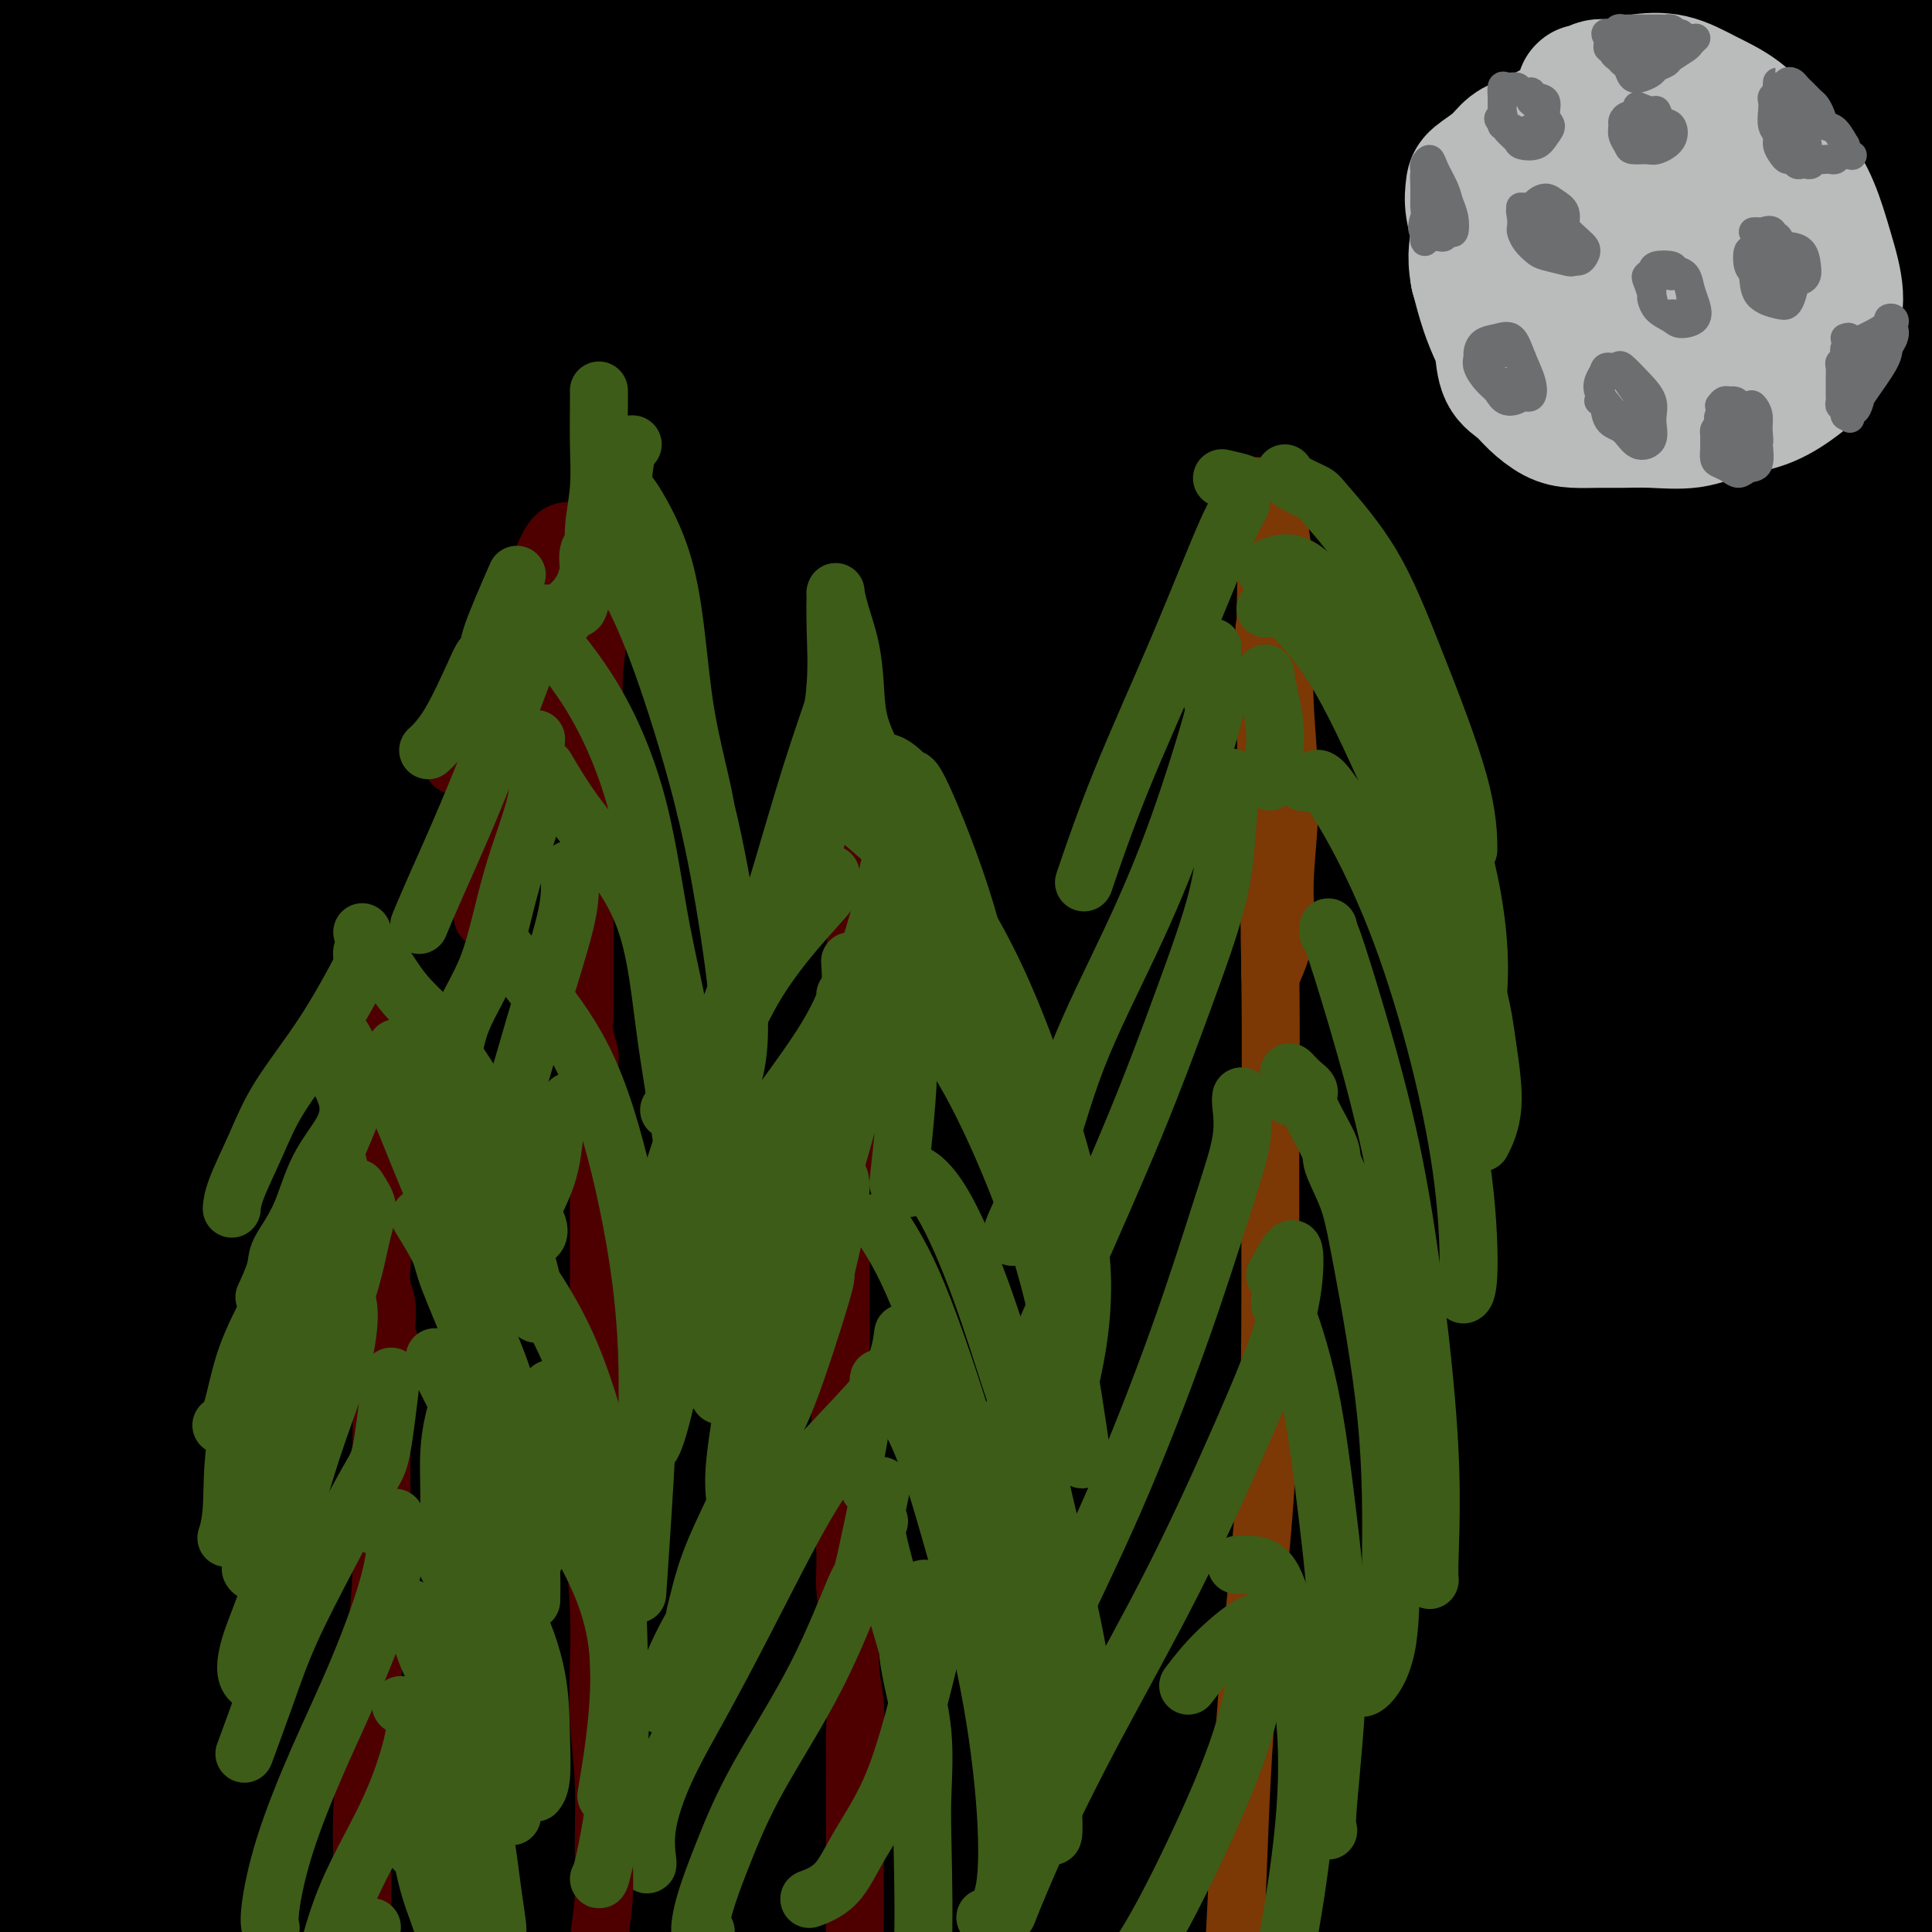 <svg viewBox='0 0 400 400' version='1.1' xmlns='http://www.w3.org/2000/svg' xmlns:xlink='http://www.w3.org/1999/xlink'><g fill='none' stroke='#000000' stroke-width='28' stroke-linecap='round' stroke-linejoin='round'><path d='M139,281c-0.170,-0.526 -0.341,-1.052 3,-1c3.341,0.052 10.192,0.683 13,1c2.808,0.317 1.573,0.320 2,1c0.427,0.680 2.515,2.039 4,3c1.485,0.961 2.368,1.526 3,2c0.632,0.474 1.014,0.856 4,4c2.986,3.144 8.575,9.050 14,15c5.425,5.950 10.686,11.945 16,18c5.314,6.055 10.680,12.170 15,17c4.320,4.830 7.594,8.376 9,10c1.406,1.624 0.946,1.328 0,0c-0.946,-1.328 -2.377,-3.688 -5,-7c-2.623,-3.312 -6.439,-7.577 -11,-13c-4.561,-5.423 -9.869,-12.002 -16,-19c-6.131,-6.998 -13.087,-14.413 -20,-21c-6.913,-6.587 -13.783,-12.347 -19,-17c-5.217,-4.653 -8.782,-8.201 -12,-11c-3.218,-2.799 -6.089,-4.849 -6,-5c0.089,-0.151 3.138,1.598 8,6c4.862,4.402 11.536,11.456 19,19c7.464,7.544 15.717,15.577 26,26c10.283,10.423 22.597,23.235 32,33c9.403,9.765 15.896,16.484 20,20c4.104,3.516 5.818,3.830 6,3c0.182,-0.830 -1.166,-2.805 -5,-8c-3.834,-5.195 -10.152,-13.609 -18,-24c-7.848,-10.391 -17.227,-22.757 -31,-38c-13.773,-15.243 -31.939,-33.362 -49,-49c-17.061,-15.638 -33.016,-28.795 -48,-40c-14.984,-11.205 -28.996,-20.457 -39,-27c-10.004,-6.543 -16.001,-10.377 -19,-12c-2.999,-1.623 -3.000,-1.035 1,2c4.000,3.035 12.000,8.518 20,14'/><path d='M56,183c9.999,7.882 24.497,19.587 41,32c16.503,12.413 35.011,25.533 57,48c21.989,22.467 47.459,54.279 60,71c12.541,16.721 12.155,18.349 12,19c-0.155,0.651 -0.077,0.326 0,0'/><path d='M102,198c3.149,0.201 6.299,0.403 8,1c1.701,0.597 1.954,1.590 3,3c1.046,1.410 2.885,3.237 4,4c1.115,0.763 1.506,0.460 5,4c3.494,3.540 10.091,10.921 15,16c4.909,5.079 8.130,7.855 13,13c4.870,5.145 11.390,12.659 20,23c8.610,10.341 19.310,23.510 30,37c10.690,13.490 21.369,27.300 30,39c8.631,11.700 15.214,21.289 20,27c4.786,5.711 7.776,7.543 9,8c1.224,0.457 0.682,-0.462 -1,-4c-1.682,-3.538 -4.505,-9.695 -10,-18c-5.495,-8.305 -13.663,-18.759 -22,-30c-8.337,-11.241 -16.844,-23.269 -28,-37c-11.156,-13.731 -24.961,-29.166 -38,-42c-13.039,-12.834 -25.313,-23.066 -36,-32c-10.687,-8.934 -19.788,-16.570 -27,-22c-7.212,-5.430 -12.534,-8.656 -15,-10c-2.466,-1.344 -2.075,-0.808 1,2c3.075,2.808 8.835,7.889 18,16c9.165,8.111 21.736,19.254 36,33c14.264,13.746 30.222,30.097 47,50c16.778,19.903 34.375,43.359 48,62c13.625,18.641 23.279,32.468 30,41c6.721,8.532 10.509,11.768 12,13c1.491,1.232 0.683,0.460 -2,-5c-2.683,-5.460 -7.243,-15.608 -15,-29c-7.757,-13.392 -18.711,-30.028 -34,-51c-15.289,-20.972 -34.915,-46.280 -57,-70c-22.085,-23.720 -46.631,-45.853 -68,-63c-21.369,-17.147 -39.561,-29.309 -56,-40c-16.439,-10.691 -31.125,-19.912 -39,-25c-7.875,-5.088 -8.937,-6.044 -10,-7'/><path d='M-7,105c-15.853,-11.109 -2.986,-2.880 8,4c10.986,6.880 20.092,12.413 35,22c14.908,9.587 35.619,23.229 60,43c24.381,19.771 52.433,45.669 78,74c25.567,28.331 48.648,59.093 67,85c18.352,25.907 31.975,46.959 41,59c9.025,12.041 13.452,15.072 15,16c1.548,0.928 0.219,-0.248 -3,-6c-3.219,-5.752 -8.326,-16.081 -17,-31c-8.674,-14.919 -20.914,-34.429 -36,-57c-15.086,-22.571 -33.017,-48.203 -55,-73c-21.983,-24.797 -48.019,-48.758 -73,-70c-24.981,-21.242 -48.908,-39.763 -68,-53c-19.092,-13.237 -33.350,-21.190 -42,-26c-8.650,-4.810 -11.694,-6.478 -11,-7c0.694,-0.522 5.125,0.102 14,5c8.875,4.898 22.195,14.070 39,26c16.805,11.930 37.096,26.618 60,46c22.904,19.382 48.422,43.458 72,71c23.578,27.542 45.217,58.552 63,87c17.783,28.448 31.711,54.336 41,70c9.289,15.664 13.941,21.104 16,23c2.059,1.896 1.525,0.250 -1,-5c-2.525,-5.250 -7.043,-14.102 -15,-28c-7.957,-13.898 -19.355,-32.843 -34,-56c-14.645,-23.157 -32.537,-50.527 -55,-78c-22.463,-27.473 -49.497,-55.049 -76,-79c-26.503,-23.951 -52.475,-44.275 -74,-59c-21.525,-14.725 -38.603,-23.849 -50,-30c-11.397,-6.151 -17.113,-9.329 -18,-10c-0.887,-0.671 3.057,1.164 7,3'/><path d='M-19,71c5.888,3.461 17.110,10.613 32,20c14.890,9.387 33.450,21.010 55,37c21.550,15.990 46.090,36.347 71,61c24.910,24.653 50.191,53.602 72,83c21.809,29.398 40.148,59.244 54,84c13.852,24.756 23.219,44.423 29,54c5.781,9.577 7.976,9.063 8,7c0.024,-2.063 -2.123,-5.674 -7,-15c-4.877,-9.326 -12.483,-24.366 -23,-43c-10.517,-18.634 -23.945,-40.862 -40,-65c-16.055,-24.138 -34.737,-50.188 -56,-75c-21.263,-24.812 -45.107,-48.388 -65,-66c-19.893,-17.612 -35.836,-29.260 -49,-39c-13.164,-9.740 -23.550,-17.572 -29,-22c-5.450,-4.428 -5.966,-5.452 -4,-5c1.966,0.452 6.412,2.379 16,9c9.588,6.621 24.318,17.937 41,31c16.682,13.063 35.314,27.875 57,50c21.686,22.125 46.424,51.563 68,82c21.576,30.437 39.990,61.872 56,91c16.010,29.128 29.616,55.947 39,73c9.384,17.053 14.545,24.339 18,27c3.455,2.661 5.205,0.696 4,-5c-1.205,-5.696 -5.364,-15.122 -12,-30c-6.636,-14.878 -15.749,-35.208 -28,-59c-12.251,-23.792 -27.640,-51.045 -48,-80c-20.360,-28.955 -45.690,-59.612 -72,-86c-26.310,-26.388 -53.598,-48.506 -78,-67c-24.402,-18.494 -45.916,-33.364 -63,-44c-17.084,-10.636 -29.738,-17.039 -36,-20c-6.262,-2.961 -6.131,-2.481 -6,-2'/><path d='M-15,57c-4.474,-2.485 5.341,2.302 18,10c12.659,7.698 28.161,18.306 47,32c18.839,13.694 41.015,30.473 65,51c23.985,20.527 49.780,44.803 75,74c25.220,29.197 49.865,63.315 70,95c20.135,31.685 35.761,60.935 48,85c12.239,24.065 21.091,42.943 27,53c5.909,10.057 8.873,11.291 9,11c0.127,-0.291 -2.584,-2.107 -7,-11c-4.416,-8.893 -10.538,-24.864 -20,-46c-9.462,-21.136 -22.265,-47.437 -39,-77c-16.735,-29.563 -37.402,-62.387 -62,-94c-24.598,-31.613 -53.126,-62.015 -81,-88c-27.874,-25.985 -55.093,-47.553 -80,-65c-24.907,-17.447 -47.501,-30.773 -64,-40c-16.499,-9.227 -26.904,-14.356 -32,-17c-5.096,-2.644 -4.884,-2.803 -1,-1c3.884,1.803 11.439,5.567 25,13c13.561,7.433 33.128,18.533 52,31c18.872,12.467 37.049,26.301 45,32c7.951,5.699 5.674,3.265 22,17c16.326,13.735 51.254,43.641 80,75c28.746,31.359 51.311,64.173 71,96c19.689,31.827 36.503,62.669 49,86c12.497,23.331 20.678,39.150 26,48c5.322,8.850 7.787,10.729 8,11c0.213,0.271 -1.824,-1.066 -6,-8c-4.176,-6.934 -10.489,-19.466 -20,-38c-9.511,-18.534 -22.219,-43.071 -38,-71c-15.781,-27.929 -34.633,-59.250 -58,-91c-23.367,-31.750 -51.248,-63.929 -78,-90c-26.752,-26.071 -52.376,-46.036 -78,-66'/><path d='M58,74c-22.628,-17.491 -40.198,-28.220 -52,-35c-11.802,-6.780 -17.836,-9.613 -19,-10c-1.164,-0.387 2.543,1.670 13,8c10.457,6.330 27.666,16.933 47,30c19.334,13.067 40.794,28.599 66,51c25.206,22.401 54.158,51.671 81,84c26.842,32.329 51.574,67.716 72,102c20.426,34.284 36.545,67.465 49,94c12.455,26.535 21.246,46.426 27,57c5.754,10.574 8.470,11.833 9,11c0.530,-0.833 -1.128,-3.759 -6,-14c-4.872,-10.241 -12.958,-27.799 -22,-49c-9.042,-21.201 -19.040,-46.047 -39,-81c-19.960,-34.953 -49.882,-80.013 -62,-98c-12.118,-17.987 -6.433,-8.900 -18,-22c-11.567,-13.100 -40.386,-48.386 -67,-75c-26.614,-26.614 -51.024,-44.556 -62,-53c-10.976,-8.444 -8.517,-7.389 -23,-17c-14.483,-9.611 -45.908,-29.889 -66,-42c-20.092,-12.111 -28.850,-16.057 -33,-18c-4.150,-1.943 -3.693,-1.884 3,2c6.693,3.884 19.621,11.593 37,22c17.379,10.407 39.210,23.512 64,41c24.790,17.488 52.539,39.358 80,66c27.461,26.642 54.633,58.056 80,92c25.367,33.944 48.927,70.418 67,103c18.073,32.582 30.657,61.272 40,81c9.343,19.728 15.446,30.495 19,36c3.554,5.505 4.560,5.749 3,3c-1.560,-2.749 -5.686,-8.489 -12,-21c-6.314,-12.511 -14.815,-31.791 -26,-56c-11.185,-24.209 -25.053,-53.345 -44,-85c-18.947,-31.655 -42.974,-65.827 -67,-100'/><path d='M197,181c-24.456,-31.298 -52.097,-59.544 -79,-84c-26.903,-24.456 -53.067,-45.121 -74,-60c-20.933,-14.879 -36.636,-23.973 -46,-29c-9.364,-5.027 -12.390,-5.989 -12,-6c0.390,-0.011 4.194,0.927 14,7c9.806,6.073 25.613,17.279 43,29c17.387,11.721 36.354,23.955 65,51c28.646,27.045 66.970,68.902 93,100c26.030,31.098 39.766,51.439 57,81c17.234,29.561 37.966,68.343 53,99c15.034,30.657 24.370,53.188 31,66c6.630,12.812 10.554,15.905 12,16c1.446,0.095 0.413,-2.809 -3,-12c-3.413,-9.191 -9.207,-24.669 -18,-46c-8.793,-21.331 -20.586,-48.516 -37,-81c-16.414,-32.484 -37.451,-70.269 -63,-106c-25.549,-35.731 -55.611,-69.410 -85,-97c-29.389,-27.590 -58.105,-49.091 -82,-66c-23.895,-16.909 -42.968,-29.225 -54,-36c-11.032,-6.775 -14.021,-8.008 -13,-7c1.021,1.008 6.054,4.258 18,12c11.946,7.742 30.806,19.978 52,36c21.194,16.022 44.723,35.832 71,61c26.277,25.168 55.301,55.696 82,90c26.699,34.304 51.072,72.386 71,108c19.928,35.614 35.412,68.761 47,94c11.588,25.239 19.281,42.569 24,51c4.719,8.431 6.463,7.962 6,5c-0.463,-2.962 -3.132,-8.418 -9,-22c-5.868,-13.582 -14.934,-35.291 -24,-57'/><path d='M337,378c-11.412,-26.933 -23.443,-54.765 -41,-88c-17.557,-33.235 -40.641,-71.873 -66,-106c-25.359,-34.127 -52.995,-63.743 -80,-89c-27.005,-25.257 -53.380,-46.154 -75,-62c-21.620,-15.846 -38.484,-26.642 -49,-33c-10.516,-6.358 -14.684,-8.277 -15,-8c-0.316,0.277 3.219,2.751 11,8c7.781,5.249 19.809,13.273 35,24c15.191,10.727 33.545,24.156 54,41c20.455,16.844 43.012,37.101 66,62c22.988,24.899 46.406,54.439 67,84c20.594,29.561 38.365,59.144 53,87c14.635,27.856 26.133,53.984 34,71c7.867,17.016 12.102,24.921 15,29c2.898,4.079 4.458,4.332 3,1c-1.458,-3.332 -5.935,-10.250 -12,-23c-6.065,-12.750 -13.720,-31.332 -24,-55c-10.280,-23.668 -23.186,-52.423 -39,-80c-15.814,-27.577 -34.535,-53.976 -43,-66c-8.465,-12.024 -6.675,-9.671 -21,-26c-14.325,-16.329 -44.766,-51.338 -70,-76c-25.234,-24.662 -45.261,-38.975 -63,-51c-17.739,-12.025 -33.191,-21.761 -42,-27c-8.809,-5.239 -10.975,-5.982 -10,-5c0.975,0.982 5.090,3.690 15,10c9.910,6.310 25.615,16.221 44,30c18.385,13.779 39.451,31.427 62,52c22.549,20.573 46.581,44.071 71,73c24.419,28.929 49.226,63.290 71,98c21.774,34.710 40.516,69.768 55,101c14.484,31.232 24.710,58.638 32,75c7.290,16.362 11.645,21.681 16,27'/><path d='M391,456c2.969,4.070 2.391,0.744 0,-6c-2.391,-6.744 -6.593,-16.906 -13,-33c-6.407,-16.094 -15.017,-38.119 -27,-66c-11.983,-27.881 -27.340,-61.616 -47,-96c-19.660,-34.384 -43.624,-69.416 -71,-103c-27.376,-33.584 -58.164,-65.721 -87,-91c-28.836,-25.279 -55.721,-43.701 -78,-58c-22.279,-14.299 -39.953,-24.476 -51,-30c-11.047,-5.524 -15.469,-6.397 -15,-5c0.469,1.397 5.828,5.062 15,11c9.172,5.938 22.156,14.149 45,31c22.844,16.851 55.547,42.344 80,62c24.453,19.656 40.657,33.476 63,58c22.343,24.524 50.824,59.753 75,94c24.176,34.247 44.047,67.513 60,100c15.953,32.487 27.989,64.195 37,88c9.011,23.805 14.997,39.707 19,49c4.003,9.293 6.023,11.978 6,12c-0.023,0.022 -2.090,-2.618 -6,-12c-3.910,-9.382 -9.664,-25.506 -17,-47c-7.336,-21.494 -16.254,-48.359 -29,-80c-12.746,-31.641 -29.322,-68.057 -50,-103c-20.678,-34.943 -45.459,-68.414 -71,-98c-25.541,-29.586 -51.841,-55.288 -76,-76c-24.159,-20.712 -46.176,-36.434 -64,-48c-17.824,-11.566 -31.454,-18.975 -39,-23c-7.546,-4.025 -9.008,-4.667 -6,-2c3.008,2.667 10.487,8.643 22,17c11.513,8.357 27.061,19.096 51,38c23.939,18.904 56.268,45.973 81,70c24.732,24.027 41.866,45.014 59,66'/><path d='M257,175c21.742,27.067 46.598,61.735 67,96c20.402,34.265 36.352,68.128 48,96c11.648,27.872 18.995,49.753 24,62c5.005,12.247 7.669,14.859 8,14c0.331,-0.859 -1.670,-5.188 -6,-15c-4.330,-9.812 -10.989,-25.106 -20,-46c-9.011,-20.894 -20.374,-47.386 -35,-77c-14.626,-29.614 -32.515,-62.350 -54,-94c-21.485,-31.650 -46.567,-62.216 -72,-90c-25.433,-27.784 -51.218,-52.788 -75,-73c-23.782,-20.212 -45.561,-35.632 -63,-47c-17.439,-11.368 -30.540,-18.684 -38,-23c-7.460,-4.316 -9.281,-5.633 -7,-4c2.281,1.633 8.662,6.214 19,13c10.338,6.786 24.633,15.776 49,34c24.367,18.224 58.807,45.683 83,67c24.193,21.317 38.137,36.490 59,61c20.863,24.510 48.643,58.355 71,92c22.357,33.645 39.291,67.091 53,95c13.709,27.909 24.195,50.281 31,64c6.805,13.719 9.931,18.785 11,21c1.069,2.215 0.083,1.579 -3,-4c-3.083,-5.579 -8.261,-16.099 -16,-33c-7.739,-16.901 -18.039,-40.181 -31,-68c-12.961,-27.819 -28.583,-60.177 -49,-93c-20.417,-32.823 -45.628,-66.110 -71,-95c-25.372,-28.890 -50.904,-53.383 -76,-74c-25.096,-20.617 -49.757,-37.358 -69,-50c-19.243,-12.642 -33.070,-21.183 -40,-25c-6.930,-3.817 -6.965,-2.908 -7,-2'/><path d='M48,-23c-4.321,-2.143 8.376,5.999 23,16c14.624,10.001 31.173,21.860 51,37c19.827,15.140 42.930,33.562 68,57c25.070,23.438 52.108,51.892 78,84c25.892,32.108 50.640,67.869 69,99c18.360,31.131 30.332,57.633 36,70c5.668,12.367 5.031,10.600 11,24c5.969,13.400 18.542,41.968 25,54c6.458,12.032 6.799,7.527 6,3c-0.799,-4.527 -2.740,-9.075 -8,-21c-5.260,-11.925 -13.841,-31.227 -25,-56c-11.159,-24.773 -24.898,-55.018 -43,-87c-18.102,-31.982 -40.567,-65.700 -67,-99c-26.433,-33.300 -56.835,-66.181 -86,-93c-29.165,-26.819 -57.092,-47.577 -82,-65c-24.908,-17.423 -46.796,-31.512 -60,-39c-13.204,-7.488 -17.725,-8.377 -20,-9c-2.275,-0.623 -2.305,-0.982 -2,-1c0.305,-0.018 0.944,0.303 8,5c7.056,4.697 20.529,13.768 38,26c17.471,12.232 38.941,27.625 63,46c24.059,18.375 50.708,39.730 78,66c27.292,26.270 55.226,57.453 80,90c24.774,32.547 46.387,66.457 64,98c17.613,31.543 31.226,60.719 41,80c9.774,19.281 15.708,28.668 19,33c3.292,4.332 3.941,3.609 2,-2c-1.941,-5.609 -6.473,-16.104 -8,-20c-1.527,-3.896 -0.049,-1.193 -5,-13c-4.951,-11.807 -16.329,-38.125 -30,-66c-13.671,-27.875 -29.633,-57.307 -50,-89c-20.367,-31.693 -45.137,-65.648 -71,-95c-25.863,-29.352 -52.818,-54.101 -75,-73c-22.182,-18.899 -39.591,-31.950 -57,-45'/><path d='M119,-8c-13.674,-9.995 -19.358,-12.481 -21,-13c-1.642,-0.519 0.759,0.931 9,7c8.241,6.069 22.324,16.758 39,31c16.676,14.242 35.947,32.038 58,54c22.053,21.962 46.889,48.092 70,77c23.111,28.908 44.497,60.596 63,92c18.503,31.404 34.121,62.525 46,87c11.879,24.475 20.017,42.304 25,51c4.983,8.696 6.809,8.261 6,2c-0.809,-6.261 -4.254,-18.347 -11,-36c-6.746,-17.653 -16.794,-40.874 -30,-67c-13.206,-26.126 -29.571,-55.156 -51,-86c-21.429,-30.844 -47.922,-63.501 -74,-92c-26.078,-28.499 -51.740,-52.841 -75,-73c-23.260,-20.159 -44.119,-36.134 -58,-46c-13.881,-9.866 -20.785,-13.623 -23,-15c-2.215,-1.377 0.258,-0.375 8,5c7.742,5.375 20.752,15.122 37,28c16.248,12.878 35.735,28.887 58,49c22.265,20.113 47.310,44.329 71,72c23.690,27.671 46.025,58.797 65,88c18.975,29.203 34.589,56.483 46,78c11.411,21.517 18.618,37.272 23,45c4.382,7.728 5.940,7.430 5,4c-0.940,-3.430 -4.376,-9.993 -11,-24c-6.624,-14.007 -16.435,-35.458 -29,-59c-12.565,-23.542 -27.883,-49.176 -47,-77c-19.117,-27.824 -42.031,-57.837 -67,-85c-24.969,-27.163 -51.991,-51.475 -73,-69c-21.009,-17.525 -36.004,-28.262 -51,-39'/><path d='M127,-19c-11.828,-8.190 -15.899,-9.163 -15,-8c0.899,1.163 6.768,4.464 18,13c11.232,8.536 27.829,22.307 47,39c19.171,16.693 40.917,36.308 65,62c24.083,25.692 50.503,57.463 73,88c22.497,30.537 41.071,59.842 56,84c14.929,24.158 26.212,43.169 33,52c6.788,8.831 9.081,7.482 10,5c0.919,-2.482 0.464,-6.097 -8,-24c-8.464,-17.903 -24.937,-50.095 -38,-74c-13.063,-23.905 -22.718,-39.524 -41,-63c-18.282,-23.476 -45.192,-54.809 -70,-80c-24.808,-25.191 -47.512,-44.241 -66,-59c-18.488,-14.759 -32.758,-25.228 -40,-30c-7.242,-4.772 -7.456,-3.846 -4,0c3.456,3.846 10.583,10.611 23,22c12.417,11.389 30.123,27.402 50,47c19.877,19.598 41.924,42.780 64,70c22.076,27.220 44.182,58.478 62,86c17.818,27.522 31.349,51.309 41,65c9.651,13.691 15.423,17.288 18,17c2.577,-0.288 1.959,-4.459 -2,-14c-3.959,-9.541 -11.258,-24.452 -22,-44c-10.742,-19.548 -24.925,-43.731 -43,-70c-18.075,-26.269 -40.042,-54.622 -63,-80c-22.958,-25.378 -46.907,-47.780 -67,-65c-20.093,-17.220 -36.329,-29.258 -46,-36c-9.671,-6.742 -12.778,-8.189 -12,-7c0.778,1.189 5.440,5.012 15,13c9.560,7.988 24.017,20.139 41,36c16.983,15.861 36.491,35.430 56,55'/><path d='M262,81c28.154,28.029 42.540,46.101 58,68c15.460,21.899 31.993,47.623 45,68c13.007,20.377 22.488,35.405 28,43c5.512,7.595 7.055,7.756 7,6c-0.055,-1.756 -1.709,-5.429 -7,-16c-5.291,-10.571 -14.218,-28.039 -25,-48c-10.782,-19.961 -23.419,-42.413 -40,-66c-16.581,-23.587 -37.106,-48.307 -58,-71c-20.894,-22.693 -42.156,-43.358 -60,-59c-17.844,-15.642 -32.269,-26.261 -42,-33c-9.731,-6.739 -14.766,-9.598 -17,-11c-2.234,-1.402 -1.666,-1.346 9,8c10.666,9.346 31.429,27.984 48,43c16.571,15.016 28.950,26.411 48,47c19.050,20.589 44.772,50.373 67,80c22.228,29.627 40.961,59.098 57,86c16.039,26.902 29.382,51.235 39,66c9.618,14.765 15.509,19.960 18,20c2.491,0.040 1.583,-5.076 -1,-14c-2.583,-8.924 -6.839,-21.654 -19,-47c-12.161,-25.346 -32.227,-63.306 -49,-91c-16.773,-27.694 -30.252,-45.123 -48,-65c-17.748,-19.877 -39.763,-42.202 -49,-52c-9.237,-9.798 -5.694,-7.070 -18,-18c-12.306,-10.930 -40.461,-35.519 -58,-49c-17.539,-13.481 -24.461,-15.856 -28,-17c-3.539,-1.144 -3.695,-1.058 1,3c4.695,4.058 14.242,12.087 27,24c12.758,11.913 28.729,27.709 47,47c18.271,19.291 38.842,42.078 60,68c21.158,25.922 42.902,54.978 60,81c17.098,26.022 29.549,49.011 42,72'/><path d='M404,254c11.159,17.933 18.055,26.767 22,31c3.945,4.233 4.939,3.865 3,-2c-1.939,-5.865 -6.811,-17.229 -14,-32c-7.189,-14.771 -16.695,-32.950 -30,-56c-13.305,-23.050 -30.409,-50.970 -50,-77c-19.591,-26.030 -41.669,-50.170 -63,-73c-21.331,-22.830 -41.913,-44.349 -59,-60c-17.087,-15.651 -30.677,-25.433 -38,-31c-7.323,-5.567 -8.379,-6.917 -5,-5c3.379,1.917 11.194,7.103 21,15c9.806,7.897 21.603,18.505 27,23c5.397,4.495 4.392,2.876 15,13c10.608,10.124 32.827,31.992 53,55c20.173,23.008 38.301,47.156 55,71c16.699,23.844 31.970,47.384 43,65c11.030,17.616 17.818,29.309 22,35c4.182,5.691 5.759,5.380 5,3c-0.759,-2.380 -3.853,-6.829 -8,-15c-4.147,-8.171 -9.345,-20.063 -22,-42c-12.655,-21.937 -32.765,-53.919 -48,-76c-15.235,-22.081 -25.594,-34.260 -42,-52c-16.406,-17.740 -38.860,-41.041 -57,-58c-18.140,-16.959 -31.968,-27.578 -41,-34c-9.032,-6.422 -13.268,-8.648 -14,-9c-0.732,-0.352 2.041,1.170 10,8c7.959,6.830 21.104,18.970 36,33c14.896,14.030 31.544,29.951 51,51c19.456,21.049 41.719,47.226 61,72c19.281,24.774 35.581,48.146 49,67c13.419,18.854 23.959,33.192 31,41c7.041,7.808 10.583,9.088 11,7c0.417,-2.088 -2.292,-7.544 -5,-13'/><path d='M423,209c-2.538,-5.391 -6.382,-12.368 -14,-27c-7.618,-14.632 -19.008,-36.920 -33,-59c-13.992,-22.080 -30.584,-43.953 -48,-64c-17.416,-20.047 -35.656,-38.269 -51,-53c-15.344,-14.731 -27.791,-25.970 -37,-33c-9.209,-7.030 -15.181,-9.850 -18,-11c-2.819,-1.150 -2.484,-0.630 0,2c2.484,2.630 7.116,7.370 20,21c12.884,13.630 34.021,36.150 50,54c15.979,17.850 26.800,31.030 41,50c14.200,18.970 31.777,43.731 46,64c14.223,20.269 25.090,36.046 32,44c6.910,7.954 9.861,8.084 11,6c1.139,-2.084 0.466,-6.382 0,-9c-0.466,-2.618 -0.726,-3.556 -8,-18c-7.274,-14.444 -21.561,-42.396 -36,-66c-14.439,-23.604 -29.032,-42.862 -45,-62c-15.968,-19.138 -33.313,-38.156 -48,-53c-14.687,-14.844 -26.715,-25.515 -34,-32c-7.285,-6.485 -9.828,-8.784 -11,-10c-1.172,-1.216 -0.972,-1.348 4,3c4.972,4.348 14.717,13.178 26,24c11.283,10.822 24.104,23.637 40,42c15.896,18.363 34.867,42.274 52,65c17.133,22.726 32.427,44.266 45,63c12.573,18.734 22.426,34.660 29,43c6.574,8.340 9.869,9.094 11,9c1.131,-0.094 0.097,-1.035 -3,-7c-3.097,-5.965 -8.257,-16.952 -16,-32c-7.743,-15.048 -18.069,-34.157 -31,-54c-12.931,-19.843 -28.465,-40.422 -44,-61'/><path d='M353,48c-15.328,-18.817 -31.648,-35.358 -46,-49c-14.352,-13.642 -26.737,-24.383 -35,-31c-8.263,-6.617 -12.403,-9.109 -14,-10c-1.597,-0.891 -0.652,-0.181 3,4c3.652,4.181 10.009,11.832 20,23c9.991,11.168 23.616,25.852 38,43c14.384,17.148 29.526,36.760 45,57c15.474,20.240 31.281,41.107 43,57c11.719,15.893 19.351,26.810 24,31c4.649,4.190 6.316,1.651 7,0c0.684,-1.651 0.386,-2.414 -3,-9c-3.386,-6.586 -9.859,-18.994 -18,-33c-8.141,-14.006 -17.951,-29.610 -30,-47c-12.049,-17.390 -26.339,-36.564 -40,-53c-13.661,-16.436 -26.695,-30.133 -37,-40c-10.305,-9.867 -17.882,-15.905 -22,-19c-4.118,-3.095 -4.776,-3.247 -4,-2c0.776,1.247 2.988,3.893 8,10c5.012,6.107 12.825,15.673 23,28c10.175,12.327 22.712,27.413 36,44c13.288,16.587 27.325,34.673 38,49c10.675,14.327 17.987,24.895 24,32c6.013,7.105 10.726,10.749 13,12c2.274,1.251 2.107,0.111 0,-5c-2.107,-5.111 -6.154,-14.192 -13,-26c-6.846,-11.808 -16.490,-26.341 -27,-41c-10.510,-14.659 -21.885,-29.442 -33,-43c-11.115,-13.558 -21.969,-25.892 -30,-34c-8.031,-8.108 -13.239,-11.991 -16,-14c-2.761,-2.009 -3.075,-2.146 -1,0c2.075,2.146 6.537,6.573 11,11'/><path d='M317,-7c5.461,6.230 14.113,16.303 24,28c9.887,11.697 21.008,25.016 31,37c9.992,11.984 18.856,22.631 25,30c6.144,7.369 9.567,11.458 12,13c2.433,1.542 3.875,0.537 3,-2c-0.875,-2.537 -4.068,-6.604 -8,-13c-3.932,-6.396 -8.604,-15.119 -15,-25c-6.396,-9.881 -14.516,-20.918 -23,-31c-8.484,-10.082 -17.333,-19.208 -24,-26c-6.667,-6.792 -11.151,-11.249 -14,-14c-2.849,-2.751 -4.062,-3.795 -4,-4c0.062,-0.205 1.398,0.428 4,3c2.602,2.572 6.470,7.081 12,13c5.530,5.919 12.722,13.248 20,21c7.278,7.752 14.642,15.928 20,21c5.358,5.072 8.708,7.040 10,8c1.292,0.960 0.524,0.911 1,1c0.476,0.089 2.194,0.314 2,-1c-0.194,-1.314 -2.302,-4.169 -5,-8c-2.698,-3.831 -5.988,-8.640 -10,-14c-4.012,-5.360 -8.746,-11.273 -14,-17c-5.254,-5.727 -11.027,-11.268 -16,-16c-4.973,-4.732 -9.146,-8.654 -12,-11c-2.854,-2.346 -4.390,-3.114 -5,-3c-0.610,0.114 -0.295,1.111 1,3c1.295,1.889 3.570,4.670 7,9c3.430,4.330 8.014,10.211 14,17c5.986,6.789 13.375,14.488 20,22c6.625,7.512 12.487,14.838 17,20c4.513,5.162 7.677,8.159 10,10c2.323,1.841 3.807,2.526 4,2c0.193,-0.526 -0.903,-2.263 -2,-4'/><path d='M402,62c-1.537,-2.963 -4.379,-8.370 -8,-14c-3.621,-5.630 -8.020,-11.485 -13,-18c-4.980,-6.515 -10.540,-13.692 -16,-20c-5.460,-6.308 -10.818,-11.748 -14,-15c-3.182,-3.252 -4.187,-4.317 -5,-5c-0.813,-0.683 -1.435,-0.986 0,0c1.435,0.986 4.927,3.259 9,7c4.073,3.741 8.728,8.948 15,16c6.272,7.052 14.160,15.947 21,23c6.840,7.053 12.631,12.264 17,16c4.369,3.736 7.317,5.996 9,7c1.683,1.004 2.102,0.751 1,-2c-1.102,-2.751 -3.723,-8.001 -7,-13c-3.277,-4.999 -7.208,-9.747 -12,-15c-4.792,-5.253 -10.444,-11.010 -16,-17c-5.556,-5.990 -11.017,-12.213 -16,-17c-4.983,-4.787 -9.488,-8.138 -12,-10c-2.512,-1.862 -3.030,-2.235 -3,-2c0.030,0.235 0.610,1.077 3,3c2.390,1.923 6.590,4.927 11,9c4.410,4.073 9.028,9.214 14,14c4.972,4.786 10.296,9.218 14,12c3.704,2.782 5.787,3.913 7,4c1.213,0.087 1.555,-0.870 1,-3c-0.555,-2.130 -2.006,-5.432 -4,-9c-1.994,-3.568 -4.531,-7.403 -8,-12c-3.469,-4.597 -7.869,-9.955 -12,-14c-4.131,-4.045 -7.994,-6.775 -11,-9c-3.006,-2.225 -5.155,-3.945 -7,-5c-1.845,-1.055 -3.384,-1.444 -4,0c-0.616,1.444 -0.308,4.722 0,8'/><path d='M356,-19c0.521,3.356 1.823,7.745 3,13c1.177,5.255 2.228,11.377 3,19c0.772,7.623 1.266,16.747 1,26c-0.266,9.253 -1.293,18.634 -3,29c-1.707,10.366 -4.093,21.716 -7,33c-2.907,11.284 -6.335,22.503 -11,34c-4.665,11.497 -10.566,23.271 -16,34c-5.434,10.729 -10.400,20.412 -16,30c-5.600,9.588 -11.833,19.083 -17,28c-5.167,8.917 -9.266,17.258 -13,26c-3.734,8.742 -7.101,17.885 -10,27c-2.899,9.115 -5.329,18.201 -7,26c-1.671,7.799 -2.582,14.311 -4,18c-1.418,3.689 -3.344,4.554 -6,4c-2.656,-0.554 -6.043,-2.528 -11,-8c-4.957,-5.472 -11.483,-14.441 -18,-24c-6.517,-9.559 -13.023,-19.708 -24,-32c-10.977,-12.292 -26.425,-26.728 -36,-36c-9.575,-9.272 -13.278,-13.382 -19,-18c-5.722,-4.618 -13.464,-9.746 -18,-13c-4.536,-3.254 -5.868,-4.634 -6,-4c-0.132,0.634 0.934,3.283 5,9c4.066,5.717 11.133,14.504 20,26c8.867,11.496 19.535,25.702 31,43c11.465,17.298 23.728,37.690 36,59c12.272,21.310 24.554,43.539 35,65c10.446,21.461 19.056,42.154 25,54c5.944,11.846 9.222,14.845 10,14c0.778,-0.845 -0.944,-5.535 -5,-18c-4.056,-12.465 -10.444,-32.704 -21,-57c-10.556,-24.296 -25.278,-52.648 -40,-81'/><path d='M217,307c-16.804,-29.177 -38.815,-61.619 -64,-92c-25.185,-30.381 -53.544,-58.699 -81,-82c-27.456,-23.301 -54.009,-41.583 -75,-55c-20.991,-13.417 -36.418,-21.969 -46,-26c-9.582,-4.031 -13.317,-3.540 -14,-2c-0.683,1.540 1.687,4.128 9,11c7.313,6.872 19.568,18.029 35,31c15.432,12.971 34.039,27.757 55,46c20.961,18.243 44.274,39.942 67,64c22.726,24.058 44.865,50.475 65,78c20.135,27.525 38.265,56.159 52,80c13.735,23.841 23.076,42.891 29,53c5.924,10.109 8.430,11.279 10,12c1.570,0.721 2.202,0.995 2,0c-0.202,-0.995 -1.239,-3.257 -3,-8c-1.761,-4.743 -4.247,-11.965 -14,-31c-9.753,-19.035 -26.772,-49.882 -40,-72c-13.228,-22.118 -22.666,-35.508 -40,-57c-17.334,-21.492 -42.564,-51.088 -66,-74c-23.436,-22.912 -45.080,-39.141 -65,-53c-19.920,-13.859 -38.117,-25.349 -50,-32c-11.883,-6.651 -17.451,-8.464 -20,-9c-2.549,-0.536 -2.081,0.205 2,4c4.081,3.795 11.773,10.643 23,20c11.227,9.357 25.990,21.221 43,36c17.010,14.779 36.267,32.473 58,55c21.733,22.527 45.942,49.889 67,77c21.058,27.111 38.966,53.972 54,79c15.034,25.028 27.195,48.224 36,63c8.805,14.776 14.255,21.132 17,24c2.745,2.868 2.784,2.248 0,-4c-2.784,-6.248 -8.392,-18.124 -14,-30'/><path d='M249,413c-6.708,-15.466 -16.477,-37.131 -29,-61c-12.523,-23.869 -27.801,-49.943 -47,-75c-19.199,-25.057 -42.321,-49.096 -65,-71c-22.679,-21.904 -44.915,-41.673 -65,-57c-20.085,-15.327 -38.019,-26.211 -51,-33c-12.981,-6.789 -21.009,-9.483 -25,-11c-3.991,-1.517 -3.943,-1.856 -2,0c1.943,1.856 5.782,5.909 14,13c8.218,7.091 20.815,17.220 35,29c14.185,11.780 29.959,25.211 49,43c19.041,17.789 41.347,39.937 62,64c20.653,24.063 39.651,50.042 56,76c16.349,25.958 30.050,51.894 40,72c9.950,20.106 16.150,34.383 19,41c2.850,6.617 2.349,5.574 0,1c-2.349,-4.574 -6.546,-12.679 -14,-27c-7.454,-14.321 -18.166,-34.858 -31,-58c-12.834,-23.142 -27.792,-48.891 -47,-74c-19.208,-25.109 -42.667,-49.580 -64,-70c-21.333,-20.420 -40.539,-36.789 -58,-50c-17.461,-13.211 -33.176,-23.265 -43,-29c-9.824,-5.735 -13.756,-7.151 -15,-7c-1.244,0.151 0.198,1.868 6,7c5.802,5.132 15.962,13.678 29,25c13.038,11.322 28.954,25.422 47,43c18.046,17.578 38.223,38.636 58,64c19.777,25.364 39.153,55.034 56,83c16.847,27.966 31.165,54.228 42,75c10.835,20.772 18.186,36.054 23,44c4.814,7.946 7.090,8.556 6,4c-1.090,-4.556 -5.545,-14.278 -10,-24'/><path d='M225,450c-5.263,-12.060 -13.420,-30.209 -24,-51c-10.580,-20.791 -23.582,-44.225 -40,-68c-16.418,-23.775 -36.253,-47.891 -55,-68c-18.747,-20.109 -36.407,-36.212 -53,-50c-16.593,-13.788 -32.119,-25.260 -43,-33c-10.881,-7.740 -17.115,-11.749 -20,-13c-2.885,-1.251 -2.419,0.256 2,5c4.419,4.744 12.793,12.725 24,24c11.207,11.275 25.247,25.843 40,42c14.753,16.157 30.219,33.904 47,56c16.781,22.096 34.877,48.540 50,72c15.123,23.460 27.272,43.935 37,62c9.728,18.065 17.036,33.719 21,41c3.964,7.281 4.585,6.189 5,6c0.415,-0.189 0.625,0.525 0,-1c-0.625,-1.525 -2.083,-5.288 -10,-22c-7.917,-16.712 -22.291,-46.373 -33,-68c-10.709,-21.627 -17.751,-35.221 -33,-57c-15.249,-21.779 -38.703,-51.745 -60,-75c-21.297,-23.255 -40.438,-39.800 -58,-54c-17.562,-14.200 -33.547,-26.054 -44,-33c-10.453,-6.946 -15.375,-8.982 -15,-8c0.375,0.982 6.048,4.982 13,11c6.952,6.018 15.184,14.054 28,27c12.816,12.946 30.216,30.802 48,51c17.784,20.198 35.950,42.738 54,70c18.050,27.262 35.982,59.245 50,88c14.018,28.755 24.120,54.280 31,70c6.880,15.720 10.537,21.634 12,24c1.463,2.366 0.731,1.183 0,0'/><path d='M69,285c0.833,0.833 1.667,1.667 2,2c0.333,0.333 0.167,0.167 0,0'/><path d='M61,279c0.446,0.313 0.893,0.626 1,1c0.107,0.374 -0.125,0.808 0,1c0.125,0.192 0.608,0.143 1,0c0.392,-0.143 0.693,-0.378 1,0c0.307,0.378 0.621,1.371 1,2c0.379,0.629 0.823,0.894 1,1c0.177,0.106 0.089,0.053 0,0'/><path d='M57,281c0.361,0.024 0.723,0.048 1,0c0.277,-0.048 0.470,-0.170 1,0c0.530,0.170 1.397,0.630 2,1c0.603,0.370 0.942,0.649 1,1c0.058,0.351 -0.166,0.772 0,1c0.166,0.228 0.721,0.261 1,1c0.279,0.739 0.283,2.182 1,4c0.717,1.818 2.146,4.011 4,8c1.854,3.989 4.133,9.773 7,16c2.867,6.227 6.323,12.895 9,18c2.677,5.105 4.576,8.646 6,12c1.424,3.354 2.372,6.522 3,8c0.628,1.478 0.934,1.267 1,1c0.066,-0.267 -0.109,-0.592 -1,-2c-0.891,-1.408 -2.497,-3.901 -4,-7c-1.503,-3.099 -2.902,-6.805 -5,-11c-2.098,-4.195 -4.895,-8.879 -9,-16c-4.105,-7.121 -9.518,-16.679 -15,-25c-5.482,-8.321 -11.034,-15.404 -16,-22c-4.966,-6.596 -9.348,-12.705 -13,-17c-3.652,-4.295 -6.575,-6.775 -8,-8c-1.425,-1.225 -1.352,-1.194 -1,0c0.352,1.194 0.983,3.550 4,9c3.017,5.450 8.420,13.994 14,23c5.580,9.006 11.339,18.473 21,38c9.661,19.527 23.225,49.115 32,67c8.775,17.885 12.760,24.069 18,33c5.240,8.931 11.734,20.610 16,27c4.266,6.390 6.302,7.489 8,7c1.698,-0.489 3.056,-2.568 2,-9c-1.056,-6.432 -4.528,-17.216 -8,-28'/><path d='M129,411c-3.732,-11.307 -9.061,-25.574 -16,-42c-6.939,-16.426 -15.489,-35.010 -26,-53c-10.511,-17.990 -22.984,-35.385 -34,-50c-11.016,-14.615 -20.577,-26.448 -27,-34c-6.423,-7.552 -9.709,-10.822 -11,-12c-1.291,-1.178 -0.587,-0.264 2,2c2.587,2.264 7.056,5.880 14,13c6.944,7.120 16.364,17.746 26,30c9.636,12.254 19.490,26.138 31,45c11.510,18.862 24.678,42.702 35,63c10.322,20.298 17.798,37.054 23,47c5.202,9.946 8.130,13.081 10,14c1.870,0.919 2.684,-0.378 2,-4c-0.684,-3.622 -2.865,-9.570 -7,-19c-4.135,-9.430 -10.225,-22.344 -18,-38c-7.775,-15.656 -17.235,-34.056 -29,-53c-11.765,-18.944 -25.836,-38.433 -40,-56c-14.164,-17.567 -28.420,-33.213 -40,-44c-11.580,-10.787 -20.484,-16.716 -26,-20c-5.516,-3.284 -7.642,-3.923 -8,-3c-0.358,0.923 1.054,3.406 5,10c3.946,6.594 10.426,17.297 19,30c8.574,12.703 19.241,27.407 31,47c11.759,19.593 24.609,44.076 35,66c10.391,21.924 18.324,41.289 24,54c5.676,12.711 9.097,18.767 11,21c1.903,2.233 2.289,0.643 1,-5c-1.289,-5.643 -4.253,-15.337 -9,-29c-4.747,-13.663 -11.278,-31.294 -20,-50c-8.722,-18.706 -19.635,-38.487 -33,-59c-13.365,-20.513 -29.183,-41.756 -45,-63'/><path d='M9,219c-14.298,-17.077 -27.543,-28.270 -36,-35c-8.457,-6.730 -12.128,-8.997 -14,-10c-1.872,-1.003 -1.947,-0.743 0,2c1.947,2.743 5.917,7.970 12,17c6.083,9.030 14.280,21.862 24,37c9.720,15.138 20.963,32.580 32,52c11.037,19.420 21.868,40.818 30,59c8.132,18.182 13.563,33.150 18,44c4.437,10.850 7.878,17.584 10,21c2.122,3.416 2.923,3.514 3,2c0.077,-1.514 -0.570,-4.640 -3,-12c-2.430,-7.360 -6.645,-18.955 -12,-32c-5.355,-13.045 -11.852,-27.540 -20,-44c-8.148,-16.460 -17.946,-34.885 -27,-49c-9.054,-14.115 -17.364,-23.920 -23,-29c-5.636,-5.080 -8.599,-5.435 -10,-5c-1.401,0.435 -1.240,1.660 1,7c2.240,5.340 6.560,14.793 13,27c6.440,12.207 15.000,27.166 24,48c9.000,20.834 18.441,47.541 27,72c8.559,24.459 16.237,46.670 22,63c5.763,16.330 9.611,26.778 12,31c2.389,4.222 3.317,2.218 3,-2c-0.317,-4.218 -1.880,-10.650 -5,-22c-3.120,-11.350 -7.797,-27.618 -14,-44c-6.203,-16.382 -13.931,-32.877 -23,-50c-9.069,-17.123 -19.477,-34.873 -29,-49c-9.523,-14.127 -18.161,-24.632 -24,-31c-5.839,-6.368 -8.880,-8.599 -10,-9c-1.120,-0.401 -0.320,1.028 3,7c3.320,5.972 9.160,16.486 15,27'/><path d='M8,312c6.935,12.225 15.273,25.789 23,41c7.727,15.211 14.843,32.069 24,58c9.157,25.931 20.355,60.936 25,74c4.645,13.064 2.735,4.187 1,-1c-1.735,-5.187 -3.297,-6.685 -6,-14c-2.703,-7.315 -6.547,-20.447 -11,-34c-4.453,-13.553 -9.515,-27.526 -17,-44c-7.485,-16.474 -17.392,-35.448 -26,-50c-8.608,-14.552 -15.918,-24.681 -21,-30c-5.082,-5.319 -7.935,-5.829 -9,-5c-1.065,0.829 -0.341,2.996 2,8c2.341,5.004 6.299,12.846 11,24c4.701,11.154 10.146,25.621 16,40c5.854,14.379 12.117,28.669 17,44c4.883,15.331 8.385,31.701 11,42c2.615,10.299 4.344,14.527 5,16c0.656,1.473 0.238,0.191 -1,-4c-1.238,-4.191 -3.295,-11.292 -6,-22c-2.705,-10.708 -6.058,-25.022 -11,-39c-4.942,-13.978 -11.473,-27.619 -17,-37c-5.527,-9.381 -10.051,-14.503 -13,-17c-2.949,-2.497 -4.324,-2.369 -5,-2c-0.676,0.369 -0.654,0.979 0,3c0.654,2.021 1.939,5.454 4,13c2.061,7.546 4.900,19.206 7,27c2.100,7.794 3.463,11.721 5,16c1.537,4.279 3.247,8.910 4,11c0.753,2.090 0.549,1.640 0,0c-0.549,-1.640 -1.443,-4.468 -3,-9c-1.557,-4.532 -3.779,-10.766 -6,-17'/><path d='M11,404c-2.592,-7.345 -4.573,-12.708 -6,-16c-1.427,-3.292 -2.301,-4.514 -3,-4c-0.699,0.514 -1.224,2.764 -1,7c0.224,4.236 1.197,10.459 2,16c0.803,5.541 1.436,10.402 2,14c0.564,3.598 1.060,5.933 1,7c-0.060,1.067 -0.675,0.865 -1,0c-0.325,-0.865 -0.358,-2.393 -1,-4c-0.642,-1.607 -1.892,-3.293 -3,-5c-1.108,-1.707 -2.073,-3.435 -3,-6c-0.927,-2.565 -1.815,-5.966 -3,-9c-1.185,-3.034 -2.665,-5.702 -4,-8c-1.335,-2.298 -2.524,-4.228 -3,-5c-0.476,-0.772 -0.238,-0.386 0,0'/></g>
<g fill='none' stroke='#4E0000' stroke-width='12' stroke-linecap='round' stroke-linejoin='round'><path d='M75,203c-0.009,-0.486 -0.018,-0.972 0,-1c0.018,-0.028 0.061,0.401 0,1c-0.061,0.599 -0.228,1.367 0,3c0.228,1.633 0.850,4.131 1,7c0.150,2.869 -0.171,6.110 0,9c0.171,2.890 0.834,5.430 1,8c0.166,2.570 -0.166,5.170 0,8c0.166,2.830 0.828,5.891 1,8c0.172,2.109 -0.146,3.266 0,5c0.146,1.734 0.757,4.044 1,6c0.243,1.956 0.117,3.559 0,5c-0.117,1.441 -0.224,2.721 0,4c0.224,1.279 0.779,2.557 1,4c0.221,1.443 0.108,3.052 0,4c-0.108,0.948 -0.211,1.235 0,2c0.211,0.765 0.736,2.009 1,3c0.264,0.991 0.267,1.730 0,2c-0.267,0.270 -0.803,0.073 -1,0c-0.197,-0.073 -0.056,-0.021 0,0c0.056,0.021 0.028,0.010 0,0'/><path d='M75,205c0.000,0.208 0.000,0.416 0,1c-0.000,0.584 -0.001,1.544 0,2c0.001,0.456 0.003,0.406 0,2c-0.003,1.594 -0.012,4.830 0,8c0.012,3.170 0.044,6.274 0,10c-0.044,3.726 -0.166,8.075 0,13c0.166,4.925 0.619,10.426 1,13c0.381,2.574 0.690,2.223 1,4c0.310,1.777 0.620,5.684 1,10c0.380,4.316 0.831,9.041 1,14c0.169,4.959 0.055,10.152 0,15c-0.055,4.848 -0.053,9.349 0,14c0.053,4.651 0.155,9.451 0,14c-0.155,4.549 -0.567,8.848 -1,13c-0.433,4.152 -0.887,8.159 -1,10c-0.113,1.841 0.113,1.518 0,4c-0.113,2.482 -0.566,7.769 -1,12c-0.434,4.231 -0.848,7.405 -1,11c-0.152,3.595 -0.041,7.612 0,11c0.041,3.388 0.011,6.148 0,9c-0.011,2.852 -0.003,5.795 0,8c0.003,2.205 0.001,3.670 0,5c-0.001,1.330 -0.000,2.523 0,3c0.000,0.477 0.000,0.239 0,0'/></g>
<g fill='none' stroke='#3D5C18' stroke-width='12' stroke-linecap='round' stroke-linejoin='round'><path d='M75,198c-0.048,-0.404 -0.096,-0.809 0,-1c0.096,-0.191 0.334,-0.169 1,0c0.666,0.169 1.758,0.484 3,2c1.242,1.516 2.634,4.231 5,7c2.366,2.769 5.706,5.590 7,7c1.294,1.410 0.543,1.409 2,4c1.457,2.591 5.123,7.775 7,11c1.877,3.225 1.965,4.493 2,5c0.035,0.507 0.018,0.254 0,0'/><path d='M82,217c1.634,1.660 3.267,3.319 4,4c0.733,0.681 0.565,0.383 1,1c0.435,0.617 1.474,2.149 2,3c0.526,0.851 0.538,1.022 2,3c1.462,1.978 4.374,5.763 7,9c2.626,3.237 4.966,5.925 6,7c1.034,1.075 0.762,0.535 2,2c1.238,1.465 3.987,4.933 5,7c1.013,2.067 0.289,2.733 0,3c-0.289,0.267 -0.145,0.133 0,0'/><path d='M80,219c2.110,1.749 4.220,3.498 5,4c0.780,0.502 0.230,-0.244 1,1c0.770,1.244 2.862,4.477 5,8c2.138,3.523 4.324,7.336 7,11c2.676,3.664 5.841,7.178 8,11c2.159,3.822 3.311,7.952 4,11c0.689,3.048 0.916,5.013 1,6c0.084,0.987 0.024,0.996 0,1c-0.024,0.004 -0.012,0.002 0,0'/><path d='M78,221c1.267,1.940 2.535,3.880 4,7c1.465,3.120 3.128,7.420 5,12c1.872,4.580 3.952,9.441 6,15c2.048,5.559 4.065,11.815 6,17c1.935,5.185 3.787,9.297 5,13c1.213,3.703 1.788,6.997 2,9c0.212,2.003 0.061,2.715 0,3c-0.061,0.285 -0.030,0.142 0,0'/><path d='M87,252c1.606,2.612 3.211,5.223 4,7c0.789,1.777 0.761,2.718 2,6c1.239,3.282 3.743,8.905 6,15c2.257,6.095 4.265,12.664 6,19c1.735,6.336 3.197,12.441 4,17c0.803,4.559 0.947,7.574 1,10c0.053,2.426 0.015,4.265 0,5c-0.015,0.735 -0.008,0.368 0,0'/><path d='M90,281c2.689,5.307 5.378,10.615 7,14c1.622,3.385 2.175,4.848 3,8c0.825,3.152 1.920,7.993 3,13c1.080,5.007 2.146,10.179 3,15c0.854,4.821 1.497,9.292 2,13c0.503,3.708 0.866,6.652 1,8c0.134,1.348 0.038,1.099 0,1c-0.038,-0.099 -0.019,-0.050 0,0'/><path d='M93,312c1.351,2.254 2.703,4.508 5,8c2.297,3.492 5.540,8.221 8,13c2.460,4.779 4.137,9.606 5,14c0.863,4.394 0.912,8.353 1,12c0.088,3.647 0.216,6.982 0,9c-0.216,2.018 -0.776,2.719 -1,3c-0.224,0.281 -0.112,0.140 0,0'/><path d='M91,321c2.245,4.325 4.490,8.650 6,12c1.510,3.350 2.285,5.724 3,7c0.715,1.276 1.368,1.452 2,4c0.632,2.548 1.241,7.467 2,12c0.759,4.533 1.667,8.679 2,12c0.333,3.321 0.090,5.817 0,7c-0.090,1.183 -0.026,1.052 0,1c0.026,-0.052 0.013,-0.026 0,0'/><path d='M85,333c1.587,4.622 3.174,9.244 4,11c0.826,1.756 0.892,0.647 2,3c1.108,2.353 3.260,8.169 5,14c1.740,5.831 3.069,11.678 4,17c0.931,5.322 1.465,10.119 2,14c0.535,3.881 1.071,6.844 1,8c-0.071,1.156 -0.750,0.503 -1,0c-0.250,-0.503 -0.071,-0.858 0,-1c0.071,-0.142 0.036,-0.071 0,0'/><path d='M86,356c0.402,3.143 0.804,6.286 2,10c1.196,3.714 3.186,7.999 5,12c1.814,4.001 3.453,7.719 4,11c0.547,3.281 0.003,6.125 0,8c-0.003,1.875 0.535,2.781 0,3c-0.535,0.219 -2.144,-0.249 -3,-2c-0.856,-1.751 -0.959,-4.786 -1,-6c-0.041,-1.214 -0.021,-0.607 0,0'/><path d='M86,376c0.461,2.214 0.921,4.427 1,5c0.079,0.573 -0.224,-0.495 0,1c0.224,1.495 0.974,5.554 2,9c1.026,3.446 2.327,6.279 3,9c0.673,2.721 0.716,5.331 1,8c0.284,2.669 0.808,5.396 1,7c0.192,1.604 0.052,2.086 0,2c-0.052,-0.086 -0.015,-0.739 0,-1c0.015,-0.261 0.007,-0.131 0,0'/><path d='M75,193c0.390,1.106 0.780,2.211 1,3c0.220,0.789 0.271,1.260 0,2c-0.271,0.740 -0.865,1.747 -1,2c-0.135,0.253 0.188,-0.250 -1,2c-1.188,2.250 -3.888,7.251 -7,12c-3.112,4.749 -6.638,9.245 -9,13c-2.362,3.755 -3.561,6.769 -5,10c-1.439,3.231 -3.118,6.677 -4,9c-0.882,2.323 -0.966,3.521 -1,4c-0.034,0.479 -0.017,0.240 0,0'/><path d='M70,223c0.831,1.609 1.662,3.218 2,5c0.338,1.782 0.184,3.738 -1,6c-1.184,2.262 -3.396,4.831 -5,8c-1.604,3.169 -2.598,6.938 -4,10c-1.402,3.063 -3.211,5.419 -4,7c-0.789,1.581 -0.559,2.387 -1,4c-0.441,1.613 -1.555,4.032 -2,5c-0.445,0.968 -0.223,0.484 0,0'/><path d='M71,215c0.647,1.139 1.295,2.277 2,4c0.705,1.723 1.469,4.030 1,7c-0.469,2.970 -2.170,6.602 -4,11c-1.830,4.398 -3.790,9.560 -6,15c-2.210,5.440 -4.669,11.157 -7,16c-2.331,4.843 -4.532,8.814 -6,13c-1.468,4.186 -2.203,8.589 -3,11c-0.797,2.411 -1.656,2.832 -2,3c-0.344,0.168 -0.172,0.084 0,0'/><path d='M67,241c1.367,-0.768 2.734,-1.536 3,0c0.266,1.536 -0.570,5.376 -2,9c-1.430,3.624 -3.454,7.031 -6,13c-2.546,5.969 -5.614,14.500 -7,18c-1.386,3.500 -1.090,1.968 -2,4c-0.910,2.032 -3.028,7.627 -4,13c-0.972,5.373 -0.800,10.523 -1,14c-0.200,3.477 -0.771,5.279 -1,6c-0.229,0.721 -0.114,0.360 0,0'/><path d='M74,246c0.906,1.387 1.812,2.774 2,4c0.188,1.226 -0.341,2.293 -1,5c-0.659,2.707 -1.447,7.056 -3,12c-1.553,4.944 -3.870,10.484 -6,16c-2.130,5.516 -4.074,11.008 -6,16c-1.926,4.992 -3.836,9.482 -5,14c-1.164,4.518 -1.583,9.062 -2,11c-0.417,1.938 -0.834,1.268 -1,1c-0.166,-0.268 -0.083,-0.134 0,0'/><path d='M69,268c1.261,-0.044 2.523,-0.088 3,2c0.477,2.088 0.170,6.307 -1,11c-1.170,4.693 -3.204,9.859 -5,15c-1.796,5.141 -3.353,10.257 -5,16c-1.647,5.743 -3.383,12.113 -5,17c-1.617,4.887 -3.114,8.289 -4,11c-0.886,2.711 -1.162,4.730 -1,6c0.162,1.270 0.760,1.791 1,2c0.240,0.209 0.120,0.104 0,0'/><path d='M81,285c-0.692,5.894 -1.384,11.788 -2,15c-0.616,3.212 -1.157,3.741 -3,7c-1.843,3.259 -4.988,9.246 -8,15c-3.012,5.754 -5.890,11.274 -8,16c-2.110,4.726 -3.453,8.657 -5,13c-1.547,4.343 -3.299,9.098 -4,11c-0.701,1.902 -0.350,0.951 0,0'/><path d='M78,316c1.167,-0.221 2.335,-0.442 3,-1c0.665,-0.558 0.828,-1.454 1,0c0.172,1.454 0.354,5.257 -1,11c-1.354,5.743 -4.244,13.427 -7,20c-2.756,6.573 -5.379,12.035 -8,18c-2.621,5.965 -5.238,12.434 -7,18c-1.762,5.566 -2.667,10.229 -3,13c-0.333,2.771 -0.095,3.649 0,4c0.095,0.351 0.048,0.176 0,0'/><path d='M83,353c1.392,0.410 2.783,0.819 3,3c0.217,2.181 -0.741,6.132 -2,10c-1.259,3.868 -2.821,7.653 -5,12c-2.179,4.347 -4.976,9.256 -7,14c-2.024,4.744 -3.274,9.323 -4,12c-0.726,2.677 -0.926,3.451 -1,4c-0.074,0.549 -0.021,0.871 0,1c0.021,0.129 0.011,0.064 0,0'/><path d='M77,399c-0.204,0.959 -0.408,1.917 -1,4c-0.592,2.083 -1.571,5.290 -3,8c-1.429,2.710 -3.308,4.922 -4,6c-0.692,1.078 -0.198,1.022 0,1c0.198,-0.022 0.099,-0.011 0,0'/></g>
<g fill='none' stroke='#4E0000' stroke-width='12' stroke-linecap='round' stroke-linejoin='round'><path d='M177,166c0.030,-0.942 0.060,-1.883 0,-2c-0.060,-0.117 -0.211,0.592 0,1c0.211,0.408 0.785,0.515 1,1c0.215,0.485 0.073,1.348 0,3c-0.073,1.652 -0.075,4.094 0,7c0.075,2.906 0.228,6.276 0,10c-0.228,3.724 -0.835,7.800 -1,12c-0.165,4.200 0.114,8.523 0,13c-0.114,4.477 -0.619,9.110 -1,13c-0.381,3.890 -0.638,7.039 -1,11c-0.362,3.961 -0.829,8.734 -1,13c-0.171,4.266 -0.045,8.024 0,12c0.045,3.976 0.011,8.170 0,12c-0.011,3.830 0.001,7.295 0,11c-0.001,3.705 -0.015,7.650 0,11c0.015,3.350 0.061,6.105 0,9c-0.061,2.895 -0.228,5.930 0,9c0.228,3.070 0.849,6.174 1,9c0.151,2.826 -0.170,5.375 0,8c0.170,2.625 0.830,5.328 1,8c0.170,2.672 -0.151,5.315 0,8c0.151,2.685 0.772,5.414 1,8c0.228,2.586 0.061,5.029 0,6c-0.061,0.971 -0.016,0.470 0,2c0.016,1.530 0.004,5.093 0,8c-0.004,2.907 -0.001,5.160 0,7c0.001,1.840 0.001,3.268 0,6c-0.001,2.732 -0.004,6.768 0,9c0.004,2.232 0.015,2.662 0,4c-0.015,1.338 -0.056,3.586 0,6c0.056,2.414 0.207,4.996 0,7c-0.207,2.004 -0.774,3.430 -1,5c-0.226,1.570 -0.113,3.285 0,5'/><path d='M176,418c0.370,27.022 0.295,9.578 0,4c-0.295,-5.578 -0.811,0.710 -1,4c-0.189,3.290 -0.051,3.582 0,4c0.051,0.418 0.014,0.963 0,2c-0.014,1.037 -0.004,2.567 0,3c0.004,0.433 0.001,-0.229 0,-1c-0.001,-0.771 -0.000,-1.649 0,-2c0.000,-0.351 0.000,-0.176 0,0'/></g>
<g fill='none' stroke='#3D5C18' stroke-width='12' stroke-linecap='round' stroke-linejoin='round'><path d='M177,158c2.534,-0.368 5.067,-0.736 7,0c1.933,0.736 3.264,2.575 4,3c0.736,0.425 0.877,-0.566 3,4c2.123,4.566 6.229,14.688 9,24c2.771,9.312 4.208,17.815 5,22c0.792,4.185 0.941,4.053 1,4c0.059,-0.053 0.030,-0.026 0,0'/><path d='M175,167c3.109,2.752 6.218,5.503 8,7c1.782,1.497 2.236,1.738 4,5c1.764,3.262 4.837,9.545 8,16c3.163,6.455 6.415,13.081 9,20c2.585,6.919 4.504,14.132 6,21c1.496,6.868 2.570,13.391 3,16c0.430,2.609 0.215,1.305 0,0'/><path d='M171,168c0.861,-0.726 1.722,-1.452 3,-2c1.278,-0.548 2.972,-0.917 6,1c3.028,1.917 7.389,6.121 12,12c4.611,5.879 9.473,13.435 14,23c4.527,9.565 8.719,21.141 12,32c3.281,10.859 5.653,21.000 6,30c0.347,9.000 -1.329,16.857 -2,20c-0.671,3.143 -0.335,1.571 0,0'/><path d='M182,208c1.674,-0.743 3.349,-1.486 6,0c2.651,1.486 6.280,5.201 10,11c3.720,5.799 7.533,13.684 11,22c3.467,8.316 6.589,17.064 9,27c2.411,9.936 4.111,21.060 5,27c0.889,5.940 0.968,6.697 1,7c0.032,0.303 0.016,0.151 0,0'/><path d='M188,246c-0.057,-1.530 -0.114,-3.061 1,-3c1.114,0.061 3.398,1.713 6,6c2.602,4.287 5.521,11.209 8,18c2.479,6.791 4.517,13.449 6,18c1.483,4.551 2.411,6.993 4,13c1.589,6.007 3.838,15.579 6,25c2.162,9.421 4.236,18.690 5,25c0.764,6.310 0.218,9.660 0,11c-0.218,1.340 -0.109,0.670 0,0'/><path d='M182,253c2.431,3.707 4.861,7.413 8,15c3.139,7.587 6.986,19.054 10,29c3.014,9.946 5.196,18.370 8,28c2.804,9.630 6.229,20.464 8,29c1.771,8.536 1.887,14.772 2,19c0.113,4.228 0.223,6.446 0,7c-0.223,0.554 -0.778,-0.556 -1,-1c-0.222,-0.444 -0.111,-0.222 0,0'/><path d='M182,291c0.055,-1.369 0.111,-2.737 0,-4c-0.111,-1.263 -0.387,-2.420 1,-1c1.387,1.420 4.437,5.418 7,11c2.563,5.582 4.638,12.747 7,21c2.362,8.253 5.011,17.595 7,27c1.989,9.405 3.317,18.874 4,27c0.683,8.126 0.719,14.910 0,19c-0.719,4.090 -2.194,5.486 -3,6c-0.806,0.514 -0.945,0.147 -1,0c-0.055,-0.147 -0.028,-0.073 0,0'/><path d='M182,315c-0.540,0.165 -1.079,0.330 0,5c1.079,4.670 3.778,13.843 5,18c1.222,4.157 0.968,3.296 1,4c0.032,0.704 0.350,2.974 1,6c0.650,3.026 1.632,6.809 2,11c0.368,4.191 0.123,8.790 0,12c-0.123,3.210 -0.124,5.031 0,11c0.124,5.969 0.373,16.084 0,23c-0.373,6.916 -1.370,10.631 -2,12c-0.630,1.369 -0.894,0.391 -1,0c-0.106,-0.391 -0.053,-0.196 0,0'/><path d='M184,167c-0.414,-0.760 -0.829,-1.521 -1,-2c-0.171,-0.479 -0.099,-0.677 0,-1c0.099,-0.323 0.226,-0.772 0,-1c-0.226,-0.228 -0.806,-0.235 -1,-1c-0.194,-0.765 -0.001,-2.288 0,-3c0.001,-0.712 -0.188,-0.612 -1,-2c-0.812,-1.388 -2.246,-4.264 -3,-7c-0.754,-2.736 -0.829,-5.331 -1,-8c-0.171,-2.669 -0.438,-5.413 -1,-8c-0.562,-2.587 -1.419,-5.016 -2,-7c-0.581,-1.984 -0.886,-3.524 -1,-4c-0.114,-0.476 -0.036,0.110 0,0c0.036,-0.110 0.031,-0.916 0,0c-0.031,0.916 -0.087,3.555 0,7c0.087,3.445 0.317,7.697 0,12c-0.317,4.303 -1.181,8.655 -2,13c-0.819,4.345 -1.592,8.681 -2,12c-0.408,3.319 -0.449,5.622 -1,8c-0.551,2.378 -1.610,4.833 -2,6c-0.390,1.167 -0.111,1.048 0,1c0.111,-0.048 0.056,-0.024 0,0'/><path d='M173,142c0.424,-0.555 0.849,-1.110 1,-1c0.151,0.110 0.029,0.886 -1,4c-1.029,3.114 -2.967,8.567 -5,15c-2.033,6.433 -4.163,13.847 -6,20c-1.837,6.153 -3.382,11.044 -4,13c-0.618,1.956 -0.309,0.978 0,0'/><path d='M170,162c0.014,1.766 0.029,3.533 0,5c-0.029,1.467 -0.100,2.636 0,3c0.100,0.364 0.373,-0.076 0,1c-0.373,1.076 -1.392,3.668 -3,7c-1.608,3.332 -3.804,7.405 -6,11c-2.196,3.595 -4.392,6.712 -6,10c-1.608,3.288 -2.627,6.747 -4,10c-1.373,3.253 -3.100,6.299 -4,9c-0.900,2.701 -0.971,5.057 -1,6c-0.029,0.943 -0.014,0.471 0,0'/><path d='M172,181c0.315,0.880 0.630,1.759 0,3c-0.630,1.241 -2.207,2.842 -5,6c-2.793,3.158 -6.804,7.873 -10,13c-3.196,5.127 -5.578,10.667 -8,16c-2.422,5.333 -4.884,10.459 -7,16c-2.116,5.541 -3.887,11.495 -5,17c-1.113,5.505 -1.569,10.559 -2,14c-0.431,3.441 -0.837,5.269 -1,6c-0.163,0.731 -0.081,0.366 0,0'/><path d='M176,199c0.131,1.873 0.263,3.747 0,5c-0.263,1.253 -0.919,1.887 -1,2c-0.081,0.113 0.415,-0.294 0,1c-0.415,1.294 -1.739,4.290 -4,8c-2.261,3.710 -5.457,8.133 -9,13c-3.543,4.867 -7.433,10.177 -11,15c-3.567,4.823 -6.812,9.159 -9,13c-2.188,3.841 -3.320,7.188 -4,10c-0.680,2.812 -0.909,5.089 -1,6c-0.091,0.911 -0.046,0.455 0,0'/><path d='M193,197c-0.071,1.250 -0.142,2.500 0,3c0.142,0.500 0.498,0.252 0,1c-0.498,0.748 -1.848,2.494 -2,3c-0.152,0.506 0.895,-0.228 -1,2c-1.895,2.228 -6.732,7.418 -11,13c-4.268,5.582 -7.967,11.557 -12,18c-4.033,6.443 -8.401,13.356 -12,20c-3.599,6.644 -6.431,13.020 -8,18c-1.569,4.980 -1.877,8.566 -2,10c-0.123,1.434 -0.062,0.717 0,0'/><path d='M189,202c-0.037,-2.325 -0.074,-4.650 -1,-5c-0.926,-0.350 -2.742,1.276 -5,4c-2.258,2.724 -4.959,6.546 -8,12c-3.041,5.454 -6.423,12.542 -10,21c-3.577,8.458 -7.351,18.288 -10,26c-2.649,7.712 -4.175,13.307 -5,18c-0.825,4.693 -0.950,8.484 -1,10c-0.050,1.516 -0.025,0.758 0,0'/><path d='M183,188c0.386,-3.445 0.771,-6.890 1,-8c0.229,-1.110 0.301,0.113 0,2c-0.301,1.887 -0.976,4.436 -2,8c-1.024,3.564 -2.398,8.141 -5,16c-2.602,7.859 -6.431,19.000 -10,30c-3.569,11.000 -6.879,21.859 -9,31c-2.121,9.141 -3.053,16.564 -4,23c-0.947,6.436 -1.909,11.887 -2,16c-0.091,4.113 0.688,6.890 1,8c0.312,1.110 0.156,0.555 0,0'/><path d='M186,245c1.014,-9.405 2.027,-18.810 2,-24c-0.027,-5.190 -1.096,-6.166 -2,-7c-0.904,-0.834 -1.644,-1.528 -3,0c-1.356,1.528 -3.329,5.277 -5,10c-1.671,4.723 -3.040,10.419 -5,17c-1.960,6.581 -4.511,14.048 -7,22c-2.489,7.952 -4.914,16.389 -7,24c-2.086,7.611 -3.831,14.395 -5,19c-1.169,4.605 -1.763,7.030 -2,8c-0.237,0.970 -0.119,0.485 0,0'/><path d='M173,247c-0.126,-1.181 -0.252,-2.363 0,-3c0.252,-0.637 0.883,-0.731 1,1c0.117,1.731 -0.279,5.285 -1,9c-0.721,3.715 -1.769,7.589 -2,9c-0.231,1.411 0.353,0.359 -1,5c-1.353,4.641 -4.642,14.975 -7,21c-2.358,6.025 -3.784,7.741 -5,10c-1.216,2.259 -2.221,5.061 -4,9c-1.779,3.939 -4.333,9.015 -6,13c-1.667,3.985 -2.449,6.881 -3,9c-0.551,2.119 -0.872,3.463 -1,4c-0.128,0.537 -0.064,0.269 0,0'/><path d='M187,276c-0.216,1.588 -0.432,3.175 -1,5c-0.568,1.825 -1.487,3.886 -4,7c-2.513,3.114 -6.618,7.279 -11,12c-4.382,4.721 -9.041,9.997 -13,15c-3.959,5.003 -7.218,9.733 -10,14c-2.782,4.267 -5.086,8.072 -7,12c-1.914,3.928 -3.438,7.981 -4,10c-0.562,2.019 -0.160,2.006 0,2c0.160,-0.006 0.080,-0.003 0,0'/><path d='M177,302c0.454,-2.411 0.909,-4.822 1,-6c0.091,-1.178 -0.181,-1.123 -1,0c-0.819,1.123 -2.186,3.313 -4,6c-1.814,2.687 -4.077,5.872 -7,11c-2.923,5.128 -6.506,12.201 -10,19c-3.494,6.799 -6.898,13.324 -10,19c-3.102,5.676 -5.903,10.501 -8,15c-2.097,4.499 -3.490,8.670 -4,12c-0.510,3.330 -0.137,5.820 0,7c0.137,1.180 0.039,1.052 0,1c-0.039,-0.052 -0.020,-0.026 0,0'/><path d='M180,308c0.759,0.187 1.518,0.373 2,0c0.482,-0.373 0.686,-1.306 0,2c-0.686,3.306 -2.262,10.851 -3,14c-0.738,3.149 -0.639,1.901 -2,5c-1.361,3.099 -4.184,10.544 -8,18c-3.816,7.456 -8.627,14.922 -12,21c-3.373,6.078 -5.310,10.767 -7,15c-1.690,4.233 -3.133,8.011 -4,11c-0.867,2.989 -1.156,5.189 -1,6c0.156,0.811 0.759,0.232 1,0c0.241,-0.232 0.121,-0.116 0,0'/><path d='M189,333c0.450,-1.797 0.900,-3.593 2,-4c1.100,-0.407 2.849,0.576 3,4c0.151,3.424 -1.295,9.289 -3,16c-1.705,6.711 -3.669,14.267 -6,20c-2.331,5.733 -5.031,9.641 -7,13c-1.969,3.359 -3.208,6.168 -5,8c-1.792,1.832 -4.136,2.685 -5,3c-0.864,0.315 -0.247,0.090 0,0c0.247,-0.090 0.123,-0.045 0,0'/></g>
<g fill='none' stroke='#4E0000' stroke-width='12' stroke-linecap='round' stroke-linejoin='round'><path d='M126,112c0.081,-1.171 0.161,-2.343 0,-2c-0.161,0.343 -0.565,2.199 -1,4c-0.435,1.801 -0.901,3.547 -1,6c-0.099,2.453 0.171,5.614 0,9c-0.171,3.386 -0.781,6.997 -1,10c-0.219,3.003 -0.045,5.397 0,8c0.045,2.603 -0.040,5.416 0,8c0.040,2.584 0.203,4.938 0,7c-0.203,2.062 -0.772,3.831 -1,6c-0.228,2.169 -0.114,4.738 0,7c0.114,2.262 0.227,4.218 0,6c-0.227,1.782 -0.793,3.390 -1,5c-0.207,1.610 -0.056,3.223 0,4c0.056,0.777 0.015,0.717 0,2c-0.015,1.283 -0.004,3.907 0,5c0.004,1.093 -0.000,0.655 0,2c0.000,1.345 0.004,4.475 0,6c-0.004,1.525 -0.015,1.446 0,2c0.015,0.554 0.057,1.741 0,3c-0.057,1.259 -0.211,2.590 0,4c0.211,1.410 0.788,2.898 1,4c0.212,1.102 0.061,1.817 0,3c-0.061,1.183 -0.030,2.833 0,4c0.030,1.167 0.060,1.849 0,3c-0.060,1.151 -0.209,2.770 0,4c0.209,1.230 0.778,2.072 1,3c0.222,0.928 0.098,1.942 0,3c-0.098,1.058 -0.171,2.159 0,3c0.171,0.841 0.585,1.420 1,2'/><path d='M124,243c0.464,9.228 0.124,3.797 0,2c-0.124,-1.797 -0.033,0.038 0,1c0.033,0.962 0.009,1.049 0,2c-0.009,0.951 -0.002,2.767 0,4c0.002,1.233 0.001,1.884 0,3c-0.001,1.116 -0.000,2.697 0,4c0.000,1.303 -0.000,2.329 0,3c0.000,0.671 0.001,0.986 0,2c-0.001,1.014 -0.004,2.727 0,4c0.004,1.273 0.016,2.107 0,3c-0.016,0.893 -0.061,1.846 0,3c0.061,1.154 0.227,2.510 0,4c-0.227,1.490 -0.846,3.113 -1,5c-0.154,1.887 0.158,4.039 0,6c-0.158,1.961 -0.785,3.732 -1,6c-0.215,2.268 -0.019,5.035 0,8c0.019,2.965 -0.140,6.128 0,9c0.140,2.872 0.577,5.452 1,9c0.423,3.548 0.831,8.065 1,12c0.169,3.935 0.099,7.287 0,11c-0.099,3.713 -0.227,7.787 0,12c0.227,4.213 0.808,8.566 1,13c0.192,4.434 -0.005,8.951 0,13c0.005,4.049 0.211,7.632 0,11c-0.211,3.368 -0.840,6.521 -1,9c-0.160,2.479 0.149,4.283 0,6c-0.149,1.717 -0.757,3.348 -1,4c-0.243,0.652 -0.122,0.326 0,0'/><path d='M121,114c-0.427,-1.687 -0.853,-3.375 -1,-4c-0.147,-0.625 -0.013,-0.189 0,0c0.013,0.189 -0.094,0.130 -1,0c-0.906,-0.130 -2.610,-0.330 -4,1c-1.390,1.330 -2.466,4.189 -4,8c-1.534,3.811 -3.525,8.573 -6,14c-2.475,5.427 -5.434,11.518 -7,15c-1.566,3.482 -1.739,4.356 -2,5c-0.261,0.644 -0.609,1.058 -1,2c-0.391,0.942 -0.826,2.412 -1,3c-0.174,0.588 -0.087,0.294 0,0'/><path d='M113,129c0.377,-0.792 0.753,-1.584 1,-2c0.247,-0.416 0.363,-0.456 0,1c-0.363,1.456 -1.205,4.410 -2,7c-0.795,2.590 -1.544,4.818 -3,8c-1.456,3.182 -3.619,7.320 -5,11c-1.381,3.680 -1.978,6.904 -3,10c-1.022,3.096 -2.467,6.064 -3,9c-0.533,2.936 -0.152,5.839 0,7c0.152,1.161 0.076,0.581 0,0'/><path d='M115,136c-0.151,-0.692 -0.302,-1.384 0,-1c0.302,0.384 1.056,1.844 1,4c-0.056,2.156 -0.923,5.007 -2,9c-1.077,3.993 -2.366,9.126 -4,14c-1.634,4.874 -3.615,9.488 -5,13c-1.385,3.512 -2.175,5.921 -3,8c-0.825,2.079 -1.684,3.829 -2,5c-0.316,1.171 -0.090,1.763 0,2c0.090,0.237 0.045,0.118 0,0'/></g>
<g fill='none' stroke='#3D5C18' stroke-width='12' stroke-linecap='round' stroke-linejoin='round'><path d='M107,119c-2.023,4.636 -4.045,9.271 -5,12c-0.955,2.729 -0.841,3.551 -1,4c-0.159,0.449 -0.589,0.524 -1,1c-0.411,0.476 -0.801,1.355 -2,4c-1.199,2.645 -3.207,7.058 -5,10c-1.793,2.942 -3.369,4.412 -4,5c-0.631,0.588 -0.315,0.294 0,0'/><path d='M113,127c-0.296,1.500 -0.593,3.001 -1,4c-0.407,0.999 -0.926,1.498 -2,4c-1.074,2.502 -2.705,7.007 -5,13c-2.295,5.993 -5.254,13.472 -8,20c-2.746,6.528 -5.278,12.104 -7,16c-1.722,3.896 -2.635,6.113 -3,7c-0.365,0.887 -0.183,0.443 0,0'/><path d='M111,153c-0.123,1.567 -0.246,3.135 0,5c0.246,1.865 0.861,4.029 0,8c-0.861,3.971 -3.198,9.749 -5,16c-1.802,6.251 -3.071,12.974 -5,18c-1.929,5.026 -4.519,8.353 -6,13c-1.481,4.647 -1.852,10.613 -2,13c-0.148,2.387 -0.074,1.193 0,0'/><path d='M118,180c-0.007,0.768 -0.013,1.535 0,3c0.013,1.465 0.046,3.627 -1,8c-1.046,4.373 -3.170,10.956 -5,17c-1.830,6.044 -3.366,11.548 -5,17c-1.634,5.452 -3.366,10.853 -5,16c-1.634,5.147 -3.171,10.040 -4,15c-0.829,4.960 -0.951,9.989 -1,12c-0.049,2.011 -0.024,1.006 0,0'/><path d='M118,228c-1.218,1.754 -2.435,3.507 -3,6c-0.565,2.493 -0.477,5.725 -2,10c-1.523,4.275 -4.657,9.592 -7,15c-2.343,5.408 -3.896,10.908 -6,17c-2.104,6.092 -4.760,12.777 -6,18c-1.240,5.223 -1.065,8.983 -1,13c0.065,4.017 0.018,8.291 0,10c-0.018,1.709 -0.009,0.855 0,0'/><path d='M112,297c0.249,-2.542 0.498,-5.084 1,-7c0.502,-1.916 1.256,-3.207 1,-2c-0.256,1.207 -1.522,4.911 -3,9c-1.478,4.089 -3.168,8.563 -5,14c-1.832,5.437 -3.805,11.836 -6,17c-2.195,5.164 -4.613,9.093 -6,13c-1.387,3.907 -1.745,7.793 -2,11c-0.255,3.207 -0.409,5.736 0,8c0.409,2.264 1.379,4.263 2,5c0.621,0.737 0.892,0.210 1,0c0.108,-0.210 0.054,-0.105 0,0'/><path d='M119,305c-1.061,-0.591 -2.121,-1.181 -3,-1c-0.879,0.181 -1.576,1.134 -3,3c-1.424,1.866 -3.576,4.646 -6,9c-2.424,4.354 -5.120,10.284 -8,16c-2.880,5.716 -5.945,11.220 -8,16c-2.055,4.780 -3.100,8.836 -4,13c-0.900,4.164 -1.654,8.436 -2,12c-0.346,3.564 -0.286,6.421 0,8c0.286,1.579 0.796,1.880 1,2c0.204,0.120 0.102,0.060 0,0'/><path d='M111,322c-0.593,-0.320 -1.186,-0.639 -2,0c-0.814,0.639 -1.850,2.238 -3,5c-1.150,2.762 -2.413,6.688 -4,11c-1.587,4.312 -3.498,9.012 -6,13c-2.502,3.988 -5.597,7.266 -7,9c-1.403,1.734 -1.115,1.924 -1,2c0.115,0.076 0.058,0.038 0,0'/><path d='M113,131c0.906,-1.429 1.811,-2.859 3,-4c1.189,-1.141 2.661,-1.994 4,-4c1.339,-2.006 2.545,-5.164 4,-8c1.455,-2.836 3.161,-5.348 4,-8c0.839,-2.652 0.813,-5.443 1,-8c0.187,-2.557 0.589,-4.881 1,-6c0.411,-1.119 0.832,-1.034 1,-1c0.168,0.034 0.084,0.017 0,0'/><path d='M116,129c1.207,-1.342 2.413,-2.684 3,-3c0.587,-0.316 0.553,0.393 1,-1c0.447,-1.393 1.374,-4.890 2,-7c0.626,-2.110 0.952,-2.834 1,-4c0.048,-1.166 -0.183,-2.775 0,-5c0.183,-2.225 0.781,-5.066 1,-8c0.219,-2.934 0.059,-5.962 0,-9c-0.059,-3.038 -0.016,-6.087 0,-8c0.016,-1.913 0.005,-2.689 0,-3c-0.005,-0.311 -0.002,-0.155 0,0'/><path d='M127,97c1.172,2.005 2.343,4.009 3,5c0.657,0.991 0.799,0.967 2,3c1.201,2.033 3.460,6.121 5,11c1.540,4.879 2.360,10.548 3,16c0.640,5.452 1.099,10.688 2,16c0.901,5.312 2.242,10.699 3,14c0.758,3.301 0.931,4.514 1,5c0.069,0.486 0.035,0.243 0,0'/><path d='M122,118c-0.200,-1.509 -0.399,-3.019 0,-4c0.399,-0.981 1.398,-1.435 3,0c1.602,1.435 3.808,4.759 6,9c2.192,4.241 4.371,9.401 7,17c2.629,7.599 5.710,17.638 8,27c2.290,9.362 3.790,18.046 5,26c1.210,7.954 2.131,15.178 2,21c-0.131,5.822 -1.313,10.241 -3,13c-1.687,2.759 -3.877,3.858 -6,4c-2.123,0.142 -4.178,-0.674 -5,-1c-0.822,-0.326 -0.411,-0.163 0,0'/><path d='M111,129c4.166,4.896 8.333,9.791 12,16c3.667,6.209 6.835,13.731 9,22c2.165,8.269 3.326,17.284 5,26c1.674,8.716 3.860,17.134 5,26c1.140,8.866 1.233,18.181 1,26c-0.233,7.819 -0.794,14.144 -1,17c-0.206,2.856 -0.059,2.245 0,2c0.059,-0.245 0.029,-0.122 0,0'/><path d='M113,159c2.141,3.636 4.283,7.272 8,12c3.717,4.728 9.011,10.547 12,18c2.989,7.453 3.673,16.540 5,26c1.327,9.460 3.298,19.292 4,29c0.702,9.708 0.137,19.293 -1,28c-1.137,8.707 -2.845,16.537 -4,21c-1.155,4.463 -1.759,5.561 -2,6c-0.241,0.439 -0.121,0.220 0,0'/><path d='M105,197c2.035,2.614 4.069,5.228 7,9c2.931,3.772 6.757,8.700 10,16c3.243,7.300 5.902,16.970 8,27c2.098,10.030 3.634,20.420 4,32c0.366,11.580 -0.440,24.348 -1,33c-0.560,8.652 -0.874,13.186 -1,15c-0.126,1.814 -0.063,0.907 0,0'/><path d='M108,263c0.635,0.673 1.269,1.347 3,4c1.731,2.653 4.558,7.286 7,13c2.442,5.714 4.501,12.509 6,18c1.499,5.491 2.440,9.678 3,16c0.560,6.322 0.738,14.780 1,24c0.262,9.220 0.606,19.203 0,28c-0.606,8.797 -2.163,16.407 -3,20c-0.837,3.593 -0.953,3.169 -1,3c-0.047,-0.169 -0.023,-0.085 0,0'/><path d='M111,302c2.839,5.387 5.679,10.774 9,17c3.321,6.226 7.125,13.292 8,23c0.875,9.708 -1.179,22.060 -2,27c-0.821,4.940 -0.411,2.470 0,0'/></g>
<g fill='none' stroke='#7C3805' stroke-width='12' stroke-linecap='round' stroke-linejoin='round'><path d='M260,102c-0.017,-0.343 -0.033,-0.686 0,-1c0.033,-0.314 0.117,-0.600 0,0c-0.117,0.600 -0.434,2.084 0,4c0.434,1.916 1.618,4.263 2,9c0.382,4.737 -0.037,11.863 0,17c0.037,5.137 0.532,8.286 1,11c0.468,2.714 0.910,4.993 1,7c0.090,2.007 -0.172,3.741 0,5c0.172,1.259 0.778,2.043 1,2c0.222,-0.043 0.060,-0.912 0,-2c-0.060,-1.088 -0.020,-2.393 0,-4c0.020,-1.607 0.018,-3.514 0,-6c-0.018,-2.486 -0.053,-5.552 0,-9c0.053,-3.448 0.195,-7.280 0,-11c-0.195,-3.720 -0.728,-7.329 -1,-10c-0.272,-2.671 -0.283,-4.403 0,-5c0.283,-0.597 0.859,-0.060 1,0c0.141,0.060 -0.153,-0.359 0,1c0.153,1.359 0.755,4.495 1,8c0.245,3.505 0.134,7.380 0,12c-0.134,4.620 -0.291,9.986 0,16c0.291,6.014 1.031,12.675 1,19c-0.031,6.325 -0.831,12.315 -1,17c-0.169,4.685 0.294,8.064 0,11c-0.294,2.936 -1.344,5.429 -2,7c-0.656,1.571 -0.918,2.221 -1,2c-0.082,-0.221 0.017,-1.312 0,-3c-0.017,-1.688 -0.151,-3.972 0,-7c0.151,-3.028 0.587,-6.801 1,-11c0.413,-4.199 0.804,-8.823 1,-14c0.196,-5.177 0.199,-10.908 0,-16c-0.199,-5.092 -0.599,-9.546 -1,-14'/><path d='M264,137c-0.452,-11.233 -1.581,-7.816 -2,-7c-0.419,0.816 -0.126,-0.968 0,0c0.126,0.968 0.087,4.689 0,6c-0.087,1.311 -0.221,0.211 0,12c0.221,11.789 0.796,36.467 1,53c0.204,16.533 0.038,24.920 0,36c-0.038,11.080 0.054,24.853 0,37c-0.054,12.147 -0.253,22.669 -1,34c-0.747,11.331 -2.044,23.472 -3,34c-0.956,10.528 -1.573,19.442 -2,28c-0.427,8.558 -0.664,16.761 -1,24c-0.336,7.239 -0.769,13.514 -1,19c-0.231,5.486 -0.258,10.184 0,14c0.258,3.816 0.801,6.749 1,9c0.199,2.251 0.053,3.820 0,5c-0.053,1.180 -0.014,1.972 0,2c0.014,0.028 0.004,-0.706 0,-1c-0.004,-0.294 -0.002,-0.147 0,0'/></g>
<g fill='none' stroke='#3D5C18' stroke-width='12' stroke-linecap='round' stroke-linejoin='round'><path d='M266,98c0.425,0.643 0.850,1.287 2,2c1.150,0.713 3.026,1.497 4,2c0.974,0.503 1.046,0.725 3,3c1.954,2.275 5.792,6.604 9,12c3.208,5.396 5.788,11.859 9,20c3.212,8.141 7.057,17.961 9,25c1.943,7.039 1.984,11.297 2,13c0.016,1.703 0.008,0.852 0,0'/><path d='M262,118c0.391,-0.293 0.782,-0.585 2,-1c1.218,-0.415 3.262,-0.951 6,1c2.738,1.951 6.170,6.389 10,12c3.830,5.611 8.060,12.393 12,20c3.940,7.607 7.592,16.038 10,24c2.408,7.962 3.573,15.454 4,21c0.427,5.546 0.115,9.147 0,11c-0.115,1.853 -0.033,1.958 0,2c0.033,0.042 0.016,0.021 0,0'/><path d='M262,126c0.848,-0.317 1.695,-0.633 2,-1c0.305,-0.367 0.067,-0.783 2,1c1.933,1.783 6.037,5.766 10,12c3.963,6.234 7.786,14.720 12,24c4.214,9.280 8.821,19.352 12,27c3.179,7.648 4.932,12.870 6,17c1.068,4.130 1.451,7.169 2,11c0.549,3.831 1.263,8.455 1,12c-0.263,3.545 -1.504,6.013 -2,7c-0.496,0.987 -0.248,0.494 0,0'/><path d='M270,162c0.329,-0.058 0.658,-0.115 1,0c0.342,0.115 0.698,0.404 1,0c0.302,-0.404 0.550,-1.501 2,0c1.450,1.501 4.102,5.600 7,11c2.898,5.400 6.041,12.102 9,20c2.959,7.898 5.735,16.992 8,26c2.265,9.008 4.019,17.930 5,26c0.981,8.070 1.187,15.288 1,19c-0.187,3.712 -0.768,3.918 -1,4c-0.232,0.082 -0.116,0.041 0,0'/><path d='M275,192c0.002,0.398 0.005,0.796 0,1c-0.005,0.204 -0.017,0.213 0,0c0.017,-0.213 0.065,-0.648 1,2c0.935,2.648 2.758,8.379 5,16c2.242,7.621 4.902,17.132 7,27c2.098,9.868 3.634,20.095 5,31c1.366,10.905 2.562,22.490 3,32c0.438,9.510 0.118,16.945 0,21c-0.118,4.055 -0.034,4.730 0,5c0.034,0.270 0.017,0.135 0,0'/><path d='M267,227c-0.011,-1.198 -0.023,-2.395 0,-3c0.023,-0.605 0.079,-0.617 0,-1c-0.079,-0.383 -0.294,-1.136 0,-1c0.294,0.136 1.095,1.163 2,2c0.905,0.837 1.912,1.484 2,2c0.088,0.516 -0.744,0.900 0,3c0.744,2.100 3.065,5.915 4,8c0.935,2.085 0.485,2.439 1,4c0.515,1.561 1.994,4.330 3,7c1.006,2.670 1.538,5.242 3,13c1.462,7.758 3.852,20.702 5,32c1.148,11.298 1.053,20.950 1,29c-0.053,8.050 -0.066,14.498 -1,19c-0.934,4.502 -2.790,7.058 -4,8c-1.210,0.942 -1.774,0.269 -2,0c-0.226,-0.269 -0.113,-0.135 0,0'/><path d='M265,270c-0.043,-0.859 -0.086,-1.719 1,1c1.086,2.719 3.300,9.016 5,17c1.700,7.984 2.887,17.656 4,27c1.113,9.344 2.154,18.360 2,29c-0.154,10.640 -1.503,22.903 -2,29c-0.497,6.097 -0.142,6.028 0,6c0.142,-0.028 0.071,-0.014 0,0'/><path d='M256,324c2.198,-0.137 4.396,-0.275 6,1c1.604,1.275 2.615,3.962 4,9c1.385,5.038 3.145,12.429 4,20c0.855,7.571 0.804,15.324 0,24c-0.804,8.676 -2.360,18.274 -4,27c-1.640,8.726 -3.365,16.580 -4,20c-0.635,3.420 -0.182,2.406 0,2c0.182,-0.406 0.091,-0.203 0,0'/><path d='M253,99c1.699,0.391 3.398,0.781 4,1c0.602,0.219 0.106,0.266 0,1c-0.106,0.734 0.177,2.154 0,3c-0.177,0.846 -0.815,1.119 -3,6c-2.185,4.881 -5.915,14.370 -10,24c-4.085,9.630 -8.523,19.400 -12,28c-3.477,8.600 -5.993,16.028 -7,19c-1.007,2.972 -0.503,1.486 0,0'/><path d='M251,134c-0.152,4.711 -0.304,9.421 0,11c0.304,1.579 1.063,0.025 0,4c-1.063,3.975 -3.950,13.479 -7,22c-3.050,8.521 -6.264,16.059 -10,24c-3.736,7.941 -7.996,16.285 -11,24c-3.004,7.715 -4.754,14.800 -7,21c-2.246,6.200 -4.989,11.515 -6,14c-1.011,2.485 -0.289,2.138 0,2c0.289,-0.138 0.144,-0.069 0,0'/><path d='M255,161c-0.351,3.545 -0.702,7.089 -1,11c-0.298,3.911 -0.542,8.187 -2,14c-1.458,5.813 -4.129,13.161 -7,21c-2.871,7.839 -5.943,16.167 -10,26c-4.057,9.833 -9.101,21.171 -13,30c-3.899,8.829 -6.653,15.150 -9,21c-2.347,5.850 -4.286,11.229 -5,14c-0.714,2.771 -0.204,2.935 0,3c0.204,0.065 0.102,0.033 0,0'/><path d='M257,227c-0.070,0.317 -0.141,0.633 0,2c0.141,1.367 0.493,3.783 0,7c-0.493,3.217 -1.832,7.235 -4,14c-2.168,6.765 -5.167,16.277 -9,27c-3.833,10.723 -8.502,22.658 -13,33c-4.498,10.342 -8.826,19.092 -12,26c-3.174,6.908 -5.192,11.974 -6,14c-0.808,2.026 -0.404,1.013 0,0'/><path d='M264,264c1.144,-2.081 2.289,-4.163 3,-5c0.711,-0.837 0.989,-0.431 1,2c0.011,2.431 -0.246,6.887 -2,13c-1.754,6.113 -5.007,13.881 -9,23c-3.993,9.119 -8.727,19.587 -14,30c-5.273,10.413 -11.083,20.770 -16,30c-4.917,9.230 -8.939,17.331 -12,24c-3.061,6.669 -5.160,11.905 -6,14c-0.840,2.095 -0.420,1.047 0,0'/><path d='M246,349c1.677,-2.202 3.353,-4.405 6,-7c2.647,-2.595 6.264,-5.584 8,-6c1.736,-0.416 1.590,1.741 1,6c-0.590,4.259 -1.626,10.619 -4,18c-2.374,7.381 -6.086,15.782 -10,24c-3.914,8.218 -8.028,16.254 -12,22c-3.972,5.746 -7.800,9.201 -10,11c-2.200,1.799 -2.771,1.943 -3,2c-0.229,0.057 -0.114,0.029 0,0'/><path d='M261,143c0.443,-1.164 0.885,-2.328 1,-3c0.115,-0.672 -0.099,-0.851 0,0c0.099,0.851 0.511,2.733 1,5c0.489,2.267 1.055,4.918 1,8c-0.055,3.082 -0.730,6.595 -1,8c-0.270,1.405 -0.135,0.703 0,0'/></g>
<g fill='none' stroke='#BABBBB' stroke-width='28' stroke-linecap='round' stroke-linejoin='round'><path d='M328,21c0.019,-0.301 0.037,-0.602 0,-1c-0.037,-0.398 -0.130,-0.895 0,-1c0.130,-0.105 0.483,0.180 1,0c0.517,-0.180 1.199,-0.824 2,-1c0.801,-0.176 1.721,0.117 3,0c1.279,-0.117 2.918,-0.644 5,-1c2.082,-0.356 4.608,-0.541 7,0c2.392,0.541 4.650,1.807 7,3c2.350,1.193 4.793,2.314 7,4c2.207,1.686 4.179,3.936 6,6c1.821,2.064 3.490,3.940 5,6c1.510,2.060 2.860,4.304 4,7c1.140,2.696 2.071,5.844 3,9c0.929,3.156 1.855,6.320 2,9c0.145,2.680 -0.490,4.878 -1,7c-0.510,2.122 -0.895,4.170 -2,6c-1.105,1.830 -2.930,3.443 -5,5c-2.070,1.557 -4.384,3.058 -7,4c-2.616,0.942 -5.535,1.324 -8,2c-2.465,0.676 -4.476,1.646 -7,2c-2.524,0.354 -5.560,0.094 -8,0c-2.440,-0.094 -4.285,-0.020 -6,0c-1.715,0.020 -3.302,-0.015 -5,0c-1.698,0.015 -3.509,0.078 -5,0c-1.491,-0.078 -2.662,-0.297 -4,-1c-1.338,-0.703 -2.844,-1.891 -4,-3c-1.156,-1.109 -1.962,-2.139 -3,-3c-1.038,-0.861 -2.309,-1.554 -3,-3c-0.691,-1.446 -0.804,-3.645 -1,-5c-0.196,-1.355 -0.476,-1.865 -1,-3c-0.524,-1.135 -1.293,-2.896 -2,-5c-0.707,-2.104 -1.354,-4.552 -2,-7'/><path d='M306,57c-0.868,-4.601 -0.038,-6.103 0,-8c0.038,-1.897 -0.717,-4.189 -1,-6c-0.283,-1.811 -0.094,-3.142 0,-4c0.094,-0.858 0.093,-1.244 1,-2c0.907,-0.756 2.722,-1.881 4,-3c1.278,-1.119 2.020,-2.233 3,-3c0.980,-0.767 2.197,-1.186 4,-2c1.803,-0.814 4.193,-2.024 6,-3c1.807,-0.976 3.032,-1.719 5,-2c1.968,-0.281 4.681,-0.098 7,0c2.319,0.098 4.246,0.113 7,1c2.754,0.887 6.337,2.645 9,5c2.663,2.355 4.408,5.306 6,9c1.592,3.694 3.032,8.131 4,12c0.968,3.869 1.462,7.171 1,10c-0.462,2.829 -1.882,5.186 -4,7c-2.118,1.814 -4.934,3.086 -8,4c-3.066,0.914 -6.384,1.471 -10,1c-3.616,-0.471 -7.532,-1.970 -10,-3c-2.468,-1.030 -3.488,-1.591 -5,-3c-1.512,-1.409 -3.516,-3.668 -5,-6c-1.484,-2.332 -2.449,-4.739 -3,-7c-0.551,-2.261 -0.689,-4.378 0,-7c0.689,-2.622 2.206,-5.750 4,-8c1.794,-2.250 3.864,-3.624 6,-4c2.136,-0.376 4.338,0.244 7,2c2.662,1.756 5.786,4.646 8,8c2.214,3.354 3.519,7.172 4,10c0.481,2.828 0.137,4.665 -1,6c-1.137,1.335 -3.069,2.167 -5,3'/><path d='M340,64c-1.984,1.528 -3.943,0.846 -6,0c-2.057,-0.846 -4.210,-1.858 -6,-3c-1.790,-1.142 -3.215,-2.413 -4,-4c-0.785,-1.587 -0.928,-3.489 -1,-5c-0.072,-1.511 -0.072,-2.632 0,-4c0.072,-1.368 0.215,-2.983 1,-4c0.785,-1.017 2.210,-1.438 3,-2c0.790,-0.562 0.943,-1.267 1,-1c0.057,0.267 0.016,1.505 0,2c-0.016,0.495 -0.008,0.248 0,0'/></g>
<g fill='none' stroke='#6D6E70' stroke-width='6' stroke-linecap='round' stroke-linejoin='round'><path d='M318,43c0.895,0.012 1.791,0.023 2,0c0.209,-0.023 -0.268,-0.081 0,0c0.268,0.081 1.281,0.302 2,1c0.719,0.698 1.145,1.872 2,3c0.855,1.128 2.139,2.208 3,3c0.861,0.792 1.301,1.296 1,2c-0.301,0.704 -1.341,1.609 -2,2c-0.659,0.391 -0.937,0.270 -2,0c-1.063,-0.270 -2.912,-0.687 -4,-1c-1.088,-0.313 -1.415,-0.520 -2,-1c-0.585,-0.480 -1.426,-1.233 -2,-2c-0.574,-0.767 -0.879,-1.550 -1,-2c-0.121,-0.450 -0.059,-0.568 0,-1c0.059,-0.432 0.113,-1.178 0,-2c-0.113,-0.822 -0.393,-1.720 0,-2c0.393,-0.280 1.458,0.059 2,0c0.542,-0.059 0.561,-0.517 1,-1c0.439,-0.483 1.298,-0.992 2,-1c0.702,-0.008 1.247,0.484 2,1c0.753,0.516 1.713,1.057 2,2c0.287,0.943 -0.098,2.287 0,3c0.098,0.713 0.681,0.793 0,1c-0.681,0.207 -2.626,0.540 -4,0c-1.374,-0.540 -2.178,-1.953 -3,-3c-0.822,-1.047 -1.664,-1.728 -2,-2c-0.336,-0.272 -0.168,-0.136 0,0'/><path d='M339,22c1.170,0.481 2.341,0.961 3,1c0.659,0.039 0.808,-0.364 1,0c0.192,0.364 0.429,1.495 1,2c0.571,0.505 1.477,0.385 2,1c0.523,0.615 0.663,1.966 0,3c-0.663,1.034 -2.129,1.749 -3,2c-0.871,0.251 -1.147,0.036 -2,0c-0.853,-0.036 -2.282,0.107 -3,0c-0.718,-0.107 -0.726,-0.463 -1,-1c-0.274,-0.537 -0.814,-1.254 -1,-2c-0.186,-0.746 -0.019,-1.521 0,-2c0.019,-0.479 -0.108,-0.661 0,-1c0.108,-0.339 0.453,-0.834 1,-1c0.547,-0.166 1.295,-0.003 2,0c0.705,0.003 1.366,-0.154 2,0c0.634,0.154 1.240,0.619 2,1c0.760,0.381 1.675,0.676 2,1c0.325,0.324 0.060,0.675 0,1c-0.060,0.325 0.086,0.623 0,1c-0.086,0.377 -0.404,0.833 -1,1c-0.596,0.167 -1.469,0.046 -2,0c-0.531,-0.046 -0.720,-0.018 -1,0c-0.280,0.018 -0.649,0.027 -1,0c-0.351,-0.027 -0.682,-0.088 -1,0c-0.318,0.088 -0.621,0.325 -1,0c-0.379,-0.325 -0.834,-1.211 -1,-2c-0.166,-0.789 -0.045,-1.482 0,-2c0.045,-0.518 0.013,-0.862 0,-1c-0.013,-0.138 -0.006,-0.069 0,0'/><path d='M363,48c0.368,-0.024 0.737,-0.047 1,0c0.263,0.047 0.421,0.166 1,0c0.579,-0.166 1.578,-0.615 2,0c0.422,0.615 0.267,2.295 1,4c0.733,1.705 2.354,3.434 3,5c0.646,1.566 0.318,2.970 0,4c-0.318,1.030 -0.625,1.687 -1,2c-0.375,0.313 -0.819,0.283 -2,0c-1.181,-0.283 -3.098,-0.817 -4,-2c-0.902,-1.183 -0.790,-3.014 -1,-4c-0.210,-0.986 -0.741,-1.126 -1,-2c-0.259,-0.874 -0.247,-2.483 0,-3c0.247,-0.517 0.728,0.059 1,0c0.272,-0.059 0.336,-0.752 1,-1c0.664,-0.248 1.930,-0.050 3,0c1.070,0.050 1.944,-0.050 3,0c1.056,0.050 2.292,0.248 3,1c0.708,0.752 0.886,2.058 1,3c0.114,0.942 0.162,1.521 0,2c-0.162,0.479 -0.535,0.857 -1,1c-0.465,0.143 -1.024,0.051 -2,0c-0.976,-0.051 -2.370,-0.062 -3,0c-0.630,0.062 -0.495,0.197 -1,0c-0.505,-0.197 -1.649,-0.726 -2,-1c-0.351,-0.274 0.090,-0.293 0,-1c-0.090,-0.707 -0.711,-2.101 -1,-3c-0.289,-0.899 -0.246,-1.305 0,-2c0.246,-0.695 0.695,-1.681 1,-2c0.305,-0.319 0.467,0.030 1,0c0.533,-0.030 1.438,-0.437 2,0c0.562,0.437 0.781,1.719 1,3'/><path d='M369,52c0.603,0.569 0.110,0.493 0,1c-0.110,0.507 0.163,1.598 0,2c-0.163,0.402 -0.761,0.115 -1,0c-0.239,-0.115 -0.120,-0.057 0,0'/><path d='M333,78c-0.086,-0.448 -0.173,-0.897 0,-1c0.173,-0.103 0.604,0.138 1,0c0.396,-0.138 0.757,-0.656 1,-1c0.243,-0.344 0.369,-0.513 1,0c0.631,0.513 1.768,1.710 3,3c1.232,1.290 2.560,2.675 3,4c0.440,1.325 -0.008,2.589 0,4c0.008,1.411 0.472,2.967 0,4c-0.472,1.033 -1.881,1.543 -3,1c-1.119,-0.543 -1.947,-2.137 -3,-3c-1.053,-0.863 -2.331,-0.994 -3,-2c-0.669,-1.006 -0.728,-2.887 -1,-4c-0.272,-1.113 -0.756,-1.459 -1,-2c-0.244,-0.541 -0.250,-1.279 0,-2c0.250,-0.721 0.754,-1.427 1,-2c0.246,-0.573 0.233,-1.013 1,-1c0.767,0.013 2.312,0.481 3,1c0.688,0.519 0.518,1.091 1,2c0.482,0.909 1.616,2.154 2,3c0.384,0.846 0.019,1.292 0,2c-0.019,0.708 0.307,1.678 0,2c-0.307,0.322 -1.249,-0.005 -2,0c-0.751,0.005 -1.312,0.341 -2,0c-0.688,-0.341 -1.504,-1.359 -2,-2c-0.496,-0.641 -0.672,-0.903 -1,-1c-0.328,-0.097 -0.808,-0.028 -1,0c-0.192,0.028 -0.096,0.014 0,0'/><path d='M308,73c1.294,0.001 2.589,0.003 3,0c0.411,-0.003 -0.061,-0.010 0,0c0.061,0.010 0.657,0.036 1,0c0.343,-0.036 0.434,-0.133 1,0c0.566,0.133 1.606,0.496 2,1c0.394,0.504 0.142,1.148 0,2c-0.142,0.852 -0.173,1.912 0,3c0.173,1.088 0.550,2.205 0,3c-0.550,0.795 -2.028,1.267 -3,1c-0.972,-0.267 -1.438,-1.275 -2,-2c-0.562,-0.725 -1.221,-1.168 -2,-2c-0.779,-0.832 -1.678,-2.054 -2,-3c-0.322,-0.946 -0.066,-1.615 0,-2c0.066,-0.385 -0.057,-0.485 0,-1c0.057,-0.515 0.296,-1.447 1,-2c0.704,-0.553 1.875,-0.729 3,-1c1.125,-0.271 2.206,-0.636 3,0c0.794,0.636 1.302,2.274 2,4c0.698,1.726 1.586,3.540 2,5c0.414,1.460 0.353,2.565 0,3c-0.353,0.435 -0.998,0.200 -2,0c-1.002,-0.200 -2.360,-0.366 -3,-1c-0.640,-0.634 -0.563,-1.737 -1,-2c-0.437,-0.263 -1.387,0.314 -2,0c-0.613,-0.314 -0.889,-1.518 -1,-2c-0.111,-0.482 -0.055,-0.241 0,0'/><path d='M320,48c1.697,0.018 3.394,0.036 4,0c0.606,-0.036 0.121,-0.125 0,0c-0.121,0.125 0.122,0.464 1,1c0.878,0.536 2.393,1.268 3,2c0.607,0.732 0.307,1.464 0,2c-0.307,0.536 -0.621,0.875 -1,1c-0.379,0.125 -0.823,0.036 -1,0c-0.177,-0.036 -0.089,-0.018 0,0'/><path d='M295,35c-0.098,-0.276 -0.195,-0.552 0,-1c0.195,-0.448 0.683,-1.068 1,-1c0.317,0.068 0.464,0.825 1,2c0.536,1.175 1.461,2.769 2,4c0.539,1.231 0.691,2.099 1,3c0.309,0.901 0.774,1.835 1,3c0.226,1.165 0.214,2.561 0,3c-0.214,0.439 -0.631,-0.079 -1,0c-0.369,0.079 -0.690,0.753 -1,1c-0.310,0.247 -0.609,0.065 -1,0c-0.391,-0.065 -0.875,-0.013 -1,0c-0.125,0.013 0.110,-0.014 0,0c-0.110,0.014 -0.565,0.067 -1,0c-0.435,-0.067 -0.848,-0.255 -1,0c-0.152,0.255 -0.041,0.953 0,1c0.041,0.047 0.012,-0.558 0,-1c-0.012,-0.442 -0.006,-0.721 0,-1'/><path d='M295,48c-0.927,-0.608 -0.246,-2.127 0,-3c0.246,-0.873 0.056,-1.101 0,-2c-0.056,-0.899 0.022,-2.470 0,-4c-0.022,-1.530 -0.146,-3.020 0,-3c0.146,0.020 0.561,1.551 1,3c0.439,1.449 0.903,2.818 1,4c0.097,1.182 -0.174,2.178 0,3c0.174,0.822 0.793,1.469 1,2c0.207,0.531 0.003,0.945 0,1c-0.003,0.055 0.196,-0.250 0,-1c-0.196,-0.750 -0.788,-1.946 -1,-3c-0.212,-1.054 -0.043,-1.968 0,-3c0.043,-1.032 -0.040,-2.184 0,-3c0.040,-0.816 0.203,-1.297 0,-2c-0.203,-0.703 -0.772,-1.630 -1,-2c-0.228,-0.370 -0.114,-0.185 0,0'/><path d='M368,19c-0.002,-0.285 -0.004,-0.571 0,-1c0.004,-0.429 0.015,-1.002 0,-1c-0.015,0.002 -0.056,0.580 0,1c0.056,0.420 0.210,0.683 0,1c-0.210,0.317 -0.784,0.690 -1,1c-0.216,0.310 -0.073,0.558 0,1c0.073,0.442 0.075,1.077 0,2c-0.075,0.923 -0.227,2.132 0,3c0.227,0.868 0.834,1.394 1,2c0.166,0.606 -0.110,1.290 0,2c0.110,0.710 0.607,1.444 1,2c0.393,0.556 0.683,0.933 1,1c0.317,0.067 0.662,-0.177 1,0c0.338,0.177 0.668,0.776 1,1c0.332,0.224 0.666,0.074 1,0c0.334,-0.074 0.667,-0.072 1,0c0.333,0.072 0.667,0.215 1,0c0.333,-0.215 0.667,-0.789 1,-1c0.333,-0.211 0.666,-0.060 1,0c0.334,0.060 0.667,0.030 1,0c0.333,-0.030 0.664,-0.061 1,0c0.336,0.061 0.678,0.212 1,0c0.322,-0.212 0.625,-0.788 1,-1c0.375,-0.212 0.821,-0.061 1,0c0.179,0.061 0.089,0.030 0,0'/><path d='M382,32c2.150,-0.021 1.526,0.427 1,0c-0.526,-0.427 -0.953,-1.728 -1,-2c-0.047,-0.272 0.286,0.484 0,0c-0.286,-0.484 -1.190,-2.210 -2,-3c-0.810,-0.790 -1.526,-0.645 -2,-1c-0.474,-0.355 -0.705,-1.209 -1,-2c-0.295,-0.791 -0.653,-1.518 -1,-2c-0.347,-0.482 -0.685,-0.721 -1,-1c-0.315,-0.279 -0.609,-0.600 -1,-1c-0.391,-0.400 -0.879,-0.878 -1,-1c-0.121,-0.122 0.125,0.113 0,0c-0.125,-0.113 -0.622,-0.574 -1,-1c-0.378,-0.426 -0.639,-0.817 -1,-1c-0.361,-0.183 -0.822,-0.159 -1,0c-0.178,0.159 -0.072,0.451 0,1c0.072,0.549 0.109,1.355 0,2c-0.109,0.645 -0.365,1.129 0,2c0.365,0.871 1.353,2.127 2,3c0.647,0.873 0.955,1.361 1,2c0.045,0.639 -0.172,1.428 0,2c0.172,0.572 0.734,0.928 1,1c0.266,0.072 0.235,-0.138 0,-1c-0.235,-0.862 -0.676,-2.375 -1,-3c-0.324,-0.625 -0.532,-0.362 -1,-1c-0.468,-0.638 -1.197,-2.176 -2,-3c-0.803,-0.824 -1.679,-0.932 -2,-1c-0.321,-0.068 -0.086,-0.095 0,0c0.086,0.095 0.025,0.313 0,1c-0.025,0.687 -0.012,1.844 0,3'/><path d='M368,25c-0.210,0.808 0.267,1.328 1,2c0.733,0.672 1.724,1.498 2,2c0.276,0.502 -0.164,0.682 0,1c0.164,0.318 0.930,0.775 1,0c0.070,-0.775 -0.556,-2.782 -1,-4c-0.444,-1.218 -0.707,-1.646 -1,-2c-0.293,-0.354 -0.617,-0.634 -1,-1c-0.383,-0.366 -0.824,-0.819 -1,-1c-0.176,-0.181 -0.088,-0.091 0,0'/><path d='M391,68c-0.104,-0.452 -0.207,-0.904 0,-1c0.207,-0.096 0.725,0.163 1,0c0.275,-0.163 0.306,-0.748 0,-1c-0.306,-0.252 -0.949,-0.169 -1,0c-0.051,0.169 0.490,0.426 0,1c-0.490,0.574 -2.011,1.467 -3,2c-0.989,0.533 -1.446,0.706 -2,1c-0.554,0.294 -1.206,0.708 -2,1c-0.794,0.292 -1.729,0.464 -2,1c-0.271,0.536 0.124,1.438 0,2c-0.124,0.562 -0.765,0.784 -1,1c-0.235,0.216 -0.063,0.425 0,1c0.063,0.575 0.017,1.516 0,2c-0.017,0.484 -0.006,0.512 0,1c0.006,0.488 0.005,1.436 0,2c-0.005,0.564 -0.016,0.744 0,1c0.016,0.256 0.057,0.590 0,1c-0.057,0.410 -0.212,0.898 0,1c0.212,0.102 0.792,-0.183 1,0c0.208,0.183 0.046,0.832 0,1c-0.046,0.168 0.026,-0.147 0,0c-0.026,0.147 -0.150,0.756 0,1c0.150,0.244 0.575,0.122 1,0'/><path d='M383,86c0.110,1.600 -0.114,-0.400 0,-1c0.114,-0.600 0.565,0.201 1,0c0.435,-0.201 0.852,-1.405 1,-2c0.148,-0.595 0.027,-0.583 1,-2c0.973,-1.417 3.041,-4.265 4,-6c0.959,-1.735 0.809,-2.358 1,-3c0.191,-0.642 0.721,-1.304 1,-2c0.279,-0.696 0.306,-1.426 0,-2c-0.306,-0.574 -0.946,-0.993 -1,-1c-0.054,-0.007 0.476,0.397 0,1c-0.476,0.603 -1.959,1.406 -3,2c-1.041,0.594 -1.639,0.980 -2,2c-0.361,1.020 -0.485,2.675 -1,4c-0.515,1.325 -1.420,2.321 -2,3c-0.580,0.679 -0.835,1.042 -1,1c-0.165,-0.042 -0.239,-0.488 0,-1c0.239,-0.512 0.792,-1.090 1,-2c0.208,-0.910 0.069,-2.153 0,-3c-0.069,-0.847 -0.070,-1.299 0,-2c0.070,-0.701 0.211,-1.650 0,-2c-0.211,-0.350 -0.775,-0.100 -1,0c-0.225,0.100 -0.113,0.050 0,0'/><path d='M356,84c0.333,-0.425 0.666,-0.850 1,-1c0.334,-0.150 0.671,-0.024 1,0c0.329,0.024 0.652,-0.053 1,0c0.348,0.053 0.722,0.235 1,1c0.278,0.765 0.461,2.113 1,3c0.539,0.887 1.435,1.314 2,2c0.565,0.686 0.801,1.631 1,3c0.199,1.369 0.362,3.162 0,4c-0.362,0.838 -1.250,0.720 -2,1c-0.750,0.280 -1.364,0.958 -2,1c-0.636,0.042 -1.295,-0.551 -2,-1c-0.705,-0.449 -1.457,-0.754 -2,-1c-0.543,-0.246 -0.878,-0.433 -1,-1c-0.122,-0.567 -0.030,-1.514 0,-2c0.030,-0.486 0.000,-0.510 0,-1c-0.000,-0.490 0.030,-1.444 0,-2c-0.030,-0.556 -0.120,-0.713 0,-1c0.120,-0.287 0.452,-0.705 1,-1c0.548,-0.295 1.314,-0.466 2,-1c0.686,-0.534 1.294,-1.431 2,-2c0.706,-0.569 1.511,-0.810 2,-1c0.489,-0.190 0.661,-0.328 1,0c0.339,0.328 0.844,1.121 1,2c0.156,0.879 -0.037,1.845 0,3c0.037,1.155 0.306,2.500 0,3c-0.306,0.500 -1.185,0.155 -2,0c-0.815,-0.155 -1.566,-0.119 -2,0c-0.434,0.119 -0.553,0.320 -1,0c-0.447,-0.320 -1.224,-1.160 -2,-2'/><path d='M357,90c-1.317,-0.713 -1.110,-1.494 -1,-2c0.110,-0.506 0.124,-0.736 0,-1c-0.124,-0.264 -0.387,-0.562 0,-1c0.387,-0.438 1.425,-1.014 2,-1c0.575,0.014 0.686,0.620 1,1c0.314,0.380 0.832,0.536 1,1c0.168,0.464 -0.014,1.236 0,2c0.014,0.764 0.224,1.522 0,2c-0.224,0.478 -0.883,0.678 -1,1c-0.117,0.322 0.309,0.767 0,1c-0.309,0.233 -1.352,0.255 -2,0c-0.648,-0.255 -0.899,-0.787 -1,-1c-0.101,-0.213 -0.050,-0.106 0,0'/><path d='M318,22c-0.422,-0.443 -0.843,-0.886 -1,-1c-0.157,-0.114 -0.048,0.100 0,0c0.048,-0.100 0.036,-0.515 0,-1c-0.036,-0.485 -0.096,-1.042 0,-1c0.096,0.042 0.349,0.682 1,1c0.651,0.318 1.701,0.313 2,1c0.299,0.687 -0.151,2.065 0,3c0.151,0.935 0.904,1.425 1,2c0.096,0.575 -0.464,1.234 -1,2c-0.536,0.766 -1.047,1.639 -2,2c-0.953,0.361 -2.346,0.210 -3,0c-0.654,-0.210 -0.568,-0.480 -1,-1c-0.432,-0.520 -1.384,-1.290 -2,-2c-0.616,-0.710 -0.898,-1.361 -1,-2c-0.102,-0.639 -0.026,-1.267 0,-2c0.026,-0.733 0.000,-1.570 0,-2c-0.000,-0.430 0.025,-0.453 0,-1c-0.025,-0.547 -0.101,-1.618 0,-2c0.101,-0.382 0.380,-0.073 1,0c0.620,0.073 1.582,-0.088 2,0c0.418,0.088 0.293,0.425 1,1c0.707,0.575 2.246,1.387 3,2c0.754,0.613 0.722,1.027 1,2c0.278,0.973 0.867,2.505 1,3c0.133,0.495 -0.189,-0.049 -1,0c-0.811,0.049 -2.112,0.690 -3,1c-0.888,0.310 -1.362,0.289 -2,0c-0.638,-0.289 -1.441,-0.847 -2,-1c-0.559,-0.153 -0.874,0.099 -1,0c-0.126,-0.099 -0.063,-0.550 0,-1'/><path d='M311,25c-1.400,-0.378 -0.400,-0.822 0,-1c0.400,-0.178 0.200,-0.089 0,0'/><path d='M346,57c-0.004,-0.030 -0.008,-0.059 0,0c0.008,0.059 0.030,0.207 0,0c-0.030,-0.207 -0.110,-0.769 0,-1c0.110,-0.231 0.410,-0.133 1,0c0.590,0.133 1.468,0.299 2,1c0.532,0.701 0.716,1.937 1,3c0.284,1.063 0.668,1.954 1,3c0.332,1.046 0.612,2.247 0,3c-0.612,0.753 -2.115,1.056 -3,1c-0.885,-0.056 -1.152,-0.473 -2,-1c-0.848,-0.527 -2.276,-1.163 -3,-2c-0.724,-0.837 -0.743,-1.874 -1,-3c-0.257,-1.126 -0.752,-2.341 -1,-3c-0.248,-0.659 -0.250,-0.763 0,-1c0.250,-0.237 0.753,-0.609 1,-1c0.247,-0.391 0.238,-0.803 1,-1c0.762,-0.197 2.296,-0.181 3,0c0.704,0.181 0.579,0.525 1,1c0.421,0.475 1.389,1.080 2,2c0.611,0.920 0.866,2.156 1,3c0.134,0.844 0.149,1.296 0,2c-0.149,0.704 -0.460,1.660 -1,2c-0.540,0.340 -1.307,0.065 -2,0c-0.693,-0.065 -1.310,0.081 -2,0c-0.690,-0.081 -1.453,-0.390 -2,-1c-0.547,-0.610 -0.879,-1.523 -1,-2c-0.121,-0.477 -0.033,-0.520 0,-1c0.033,-0.480 0.009,-1.399 0,-2c-0.009,-0.601 -0.003,-0.886 0,-1c0.003,-0.114 0.001,-0.057 0,0'/><path d='M351,8c0.106,-0.097 0.212,-0.195 0,0c-0.212,0.195 -0.743,0.682 -1,1c-0.257,0.318 -0.239,0.466 -1,1c-0.761,0.534 -2.301,1.453 -3,2c-0.699,0.547 -0.558,0.723 -1,1c-0.442,0.277 -1.466,0.656 -2,1c-0.534,0.344 -0.577,0.653 -1,1c-0.423,0.347 -1.226,0.731 -2,1c-0.774,0.269 -1.518,0.423 -2,0c-0.482,-0.423 -0.703,-1.424 -1,-2c-0.297,-0.576 -0.672,-0.728 -1,-1c-0.328,-0.272 -0.610,-0.664 -1,-1c-0.390,-0.336 -0.889,-0.616 -1,-1c-0.111,-0.384 0.166,-0.874 0,-1c-0.166,-0.126 -0.777,0.110 -1,0c-0.223,-0.110 -0.060,-0.568 0,-1c0.060,-0.432 0.017,-0.838 0,-1c-0.017,-0.162 -0.009,-0.081 0,0'/><path d='M333,8c-1.070,-1.460 -0.245,-1.109 0,-1c0.245,0.109 -0.090,-0.023 0,0c0.090,0.023 0.604,0.202 1,0c0.396,-0.202 0.673,-0.786 1,-1c0.327,-0.214 0.702,-0.057 1,0c0.298,0.057 0.517,0.015 1,0c0.483,-0.015 1.229,-0.004 2,0c0.771,0.004 1.568,0.000 2,0c0.432,-0.000 0.498,0.003 1,0c0.502,-0.003 1.440,-0.011 2,0c0.560,0.011 0.743,0.042 1,0c0.257,-0.042 0.587,-0.156 1,0c0.413,0.156 0.907,0.582 1,1c0.093,0.418 -0.215,0.829 0,1c0.215,0.171 0.955,0.102 1,0c0.045,-0.102 -0.604,-0.237 -1,0c-0.396,0.237 -0.539,0.847 -1,1c-0.461,0.153 -1.239,-0.151 -2,0c-0.761,0.151 -1.503,0.757 -2,1c-0.497,0.243 -0.748,0.121 -1,0'/><path d='M341,10c-1.267,0.292 -1.433,0.022 -2,0c-0.567,-0.022 -1.533,0.204 -2,0c-0.467,-0.204 -0.434,-0.839 0,-1c0.434,-0.161 1.268,0.153 2,0c0.732,-0.153 1.362,-0.773 2,-1c0.638,-0.227 1.285,-0.060 2,0c0.715,0.060 1.500,0.012 2,0c0.500,-0.012 0.715,0.011 1,0c0.285,-0.011 0.638,-0.057 1,0c0.362,0.057 0.732,0.215 1,0c0.268,-0.215 0.434,-0.805 0,-1c-0.434,-0.195 -1.468,0.004 -2,0c-0.532,-0.004 -0.563,-0.211 -1,0c-0.437,0.211 -1.280,0.841 -2,1c-0.720,0.159 -1.317,-0.153 -2,0c-0.683,0.153 -1.453,0.772 -2,1c-0.547,0.228 -0.871,0.065 -1,0c-0.129,-0.065 -0.065,-0.033 0,0'/></g>
</svg>